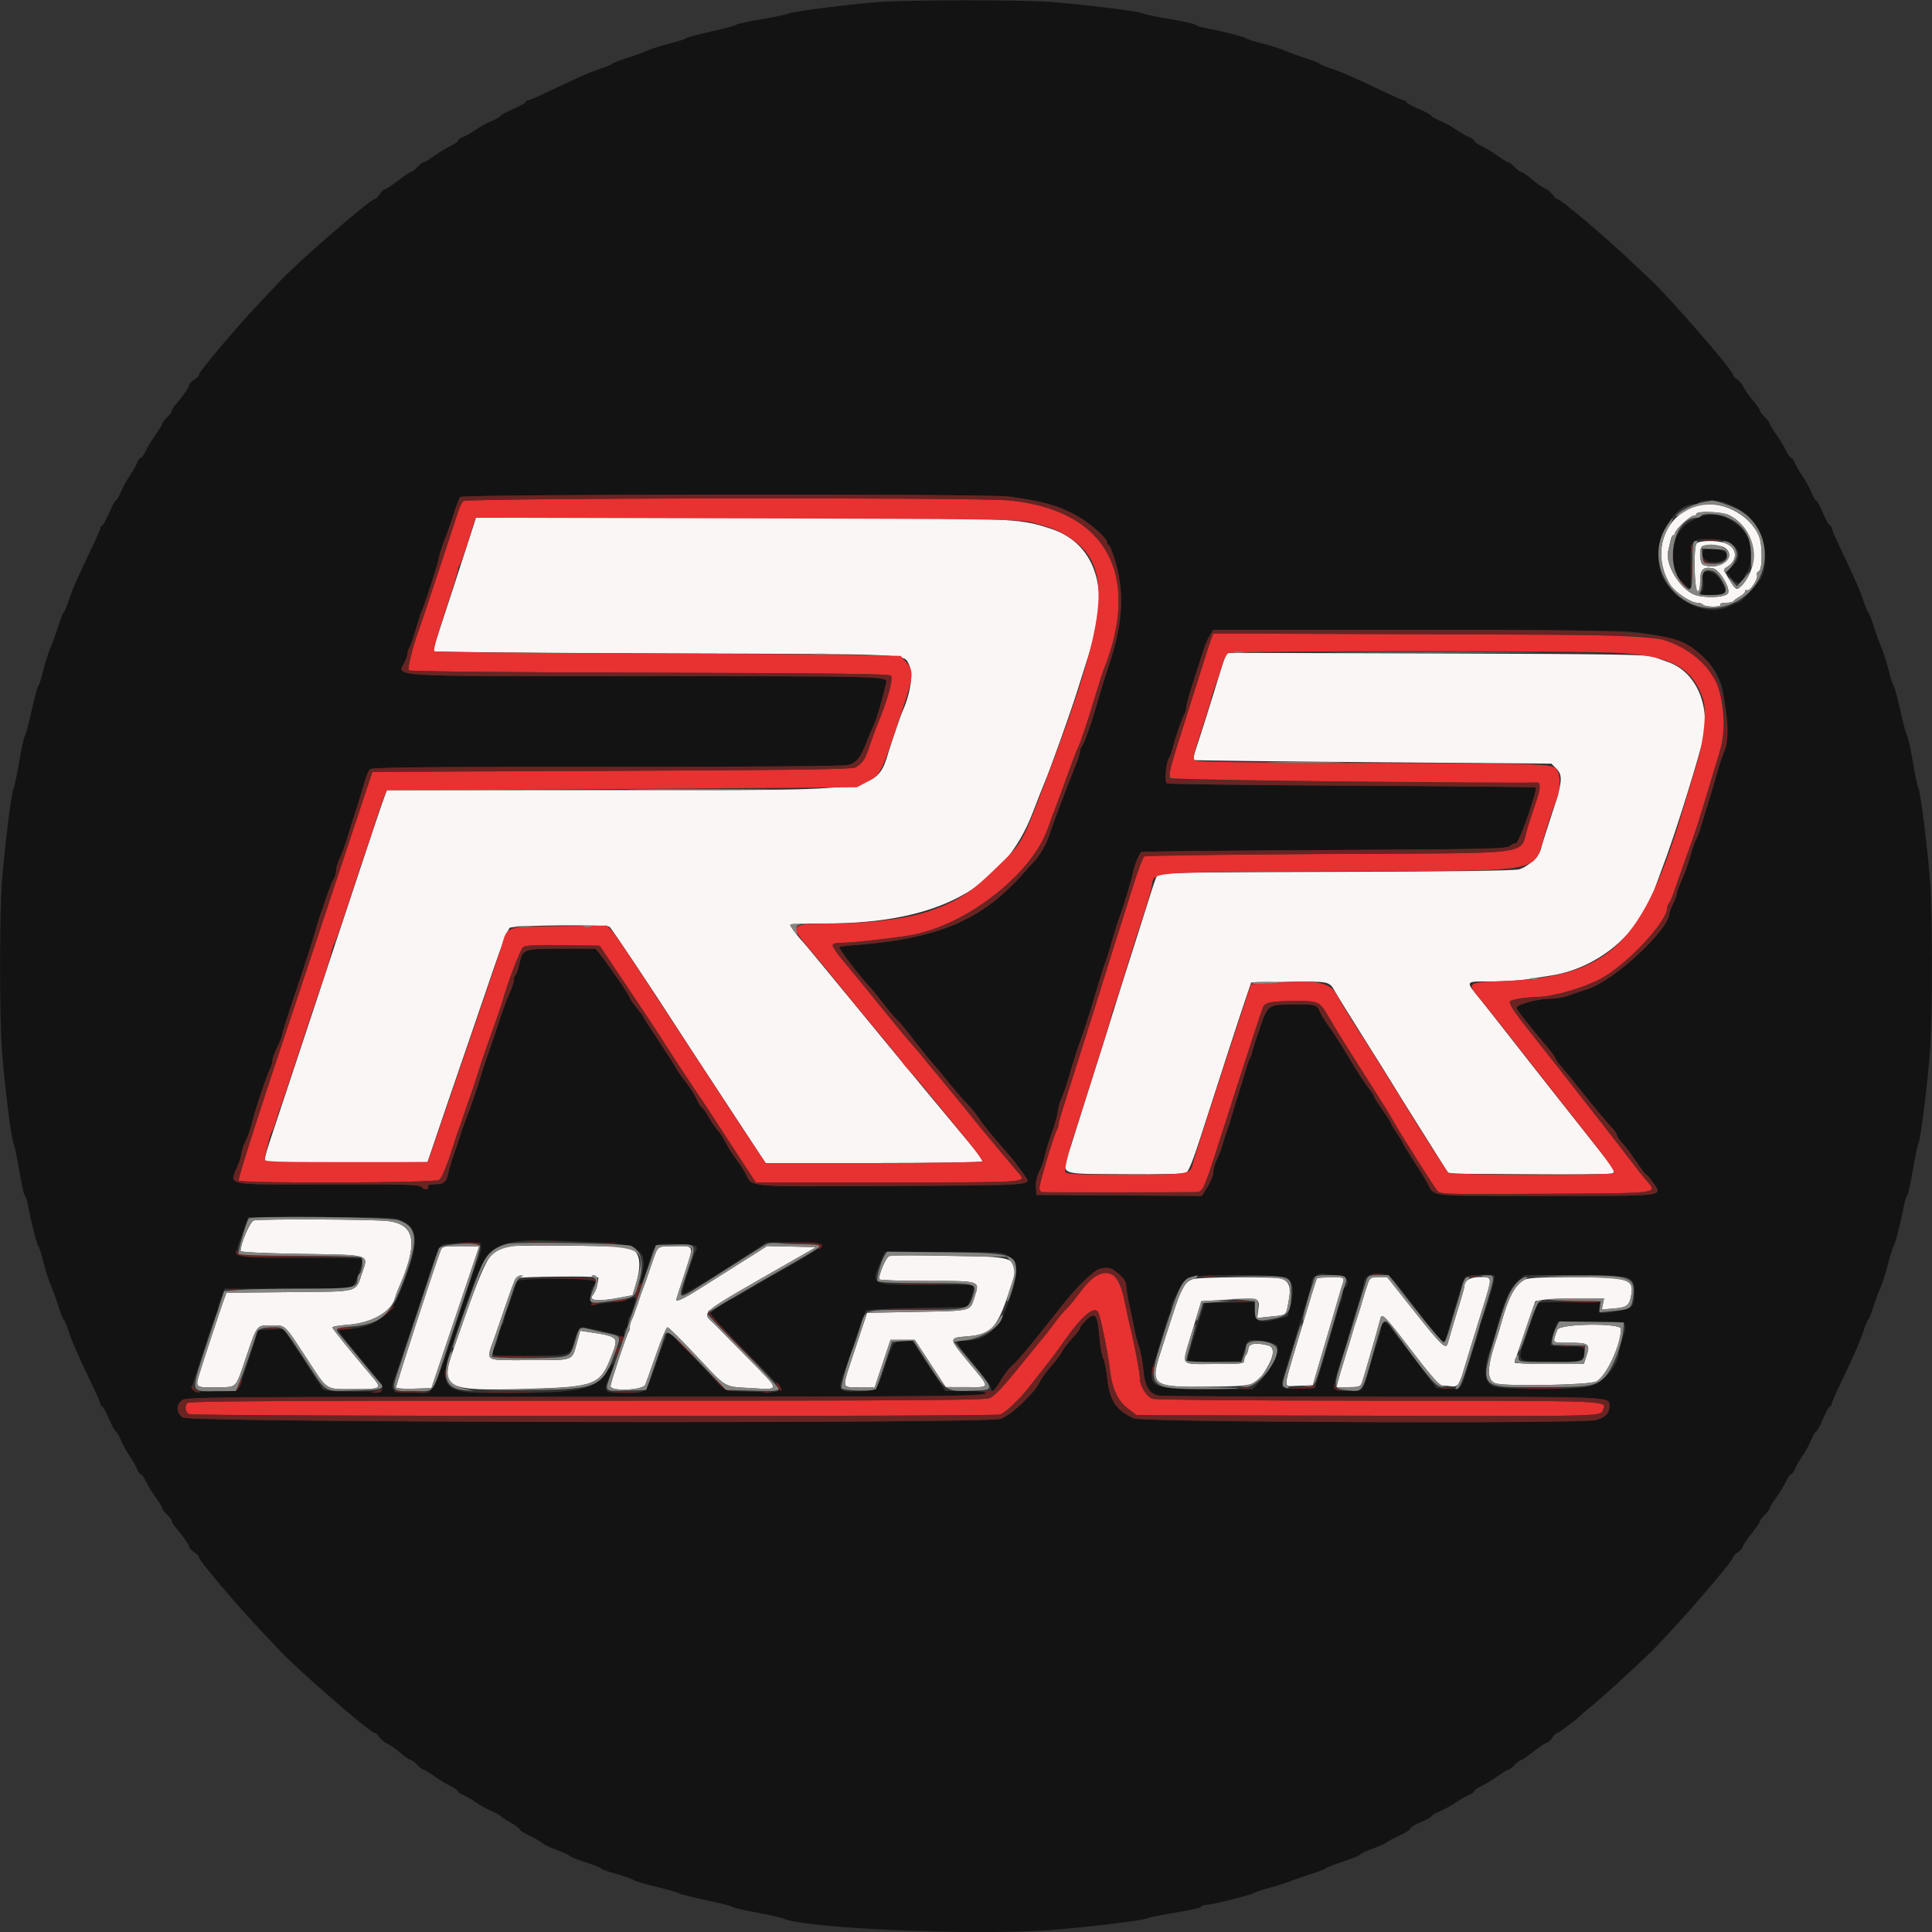 <svg id="svg" version="1.1" xmlns="http://www.w3.org/2000/svg" xmlns:xlink="http://www.w3.org/1999/xlink" width="400" height="400" viewBox="0, 0, 400,400"><rect x="0" y="0" width="400" height="400" fill="#333333" stroke="none"/><g id="svgg"><path id="path0" d="M351.094 104.777 C 344.404 106.935,341.889 114.623,345.781 121.020 C 346.702 122.534,350.054 124.800,351.372 124.800 C 351.911 124.800,352.464 124.980,352.600 125.200 C 352.736 125.420,353.657 125.600,354.647 125.600 C 355.745 125.600,356.351 125.444,356.200 125.200 C 356.053 124.963,356.518 124.800,357.343 124.800 C 358.108 124.800,358.793 124.665,358.867 124.500 C 358.940 124.335,359.540 123.890,360.200 123.510 C 360.860 123.131,361.357 122.642,361.305 122.425 C 361.252 122.207,361.432 122.111,361.705 122.212 C 362.334 122.445,364.059 119.819,363.770 119.067 C 363.651 118.757,363.813 118.404,364.128 118.283 C 364.925 117.977,364.954 112.866,364.169 110.988 C 362.194 106.261,355.845 103.246,351.094 104.777 M357.936 106.628 C 363.388 109.348,364.770 116.630,360.683 121.100 C 359.556 122.333,359.443 122.284,357.999 119.936 C 356.912 118.170,356.818 117.822,357.345 117.527 C 359.907 116.093,359.802 113.367,357.149 112.442 C 355.368 111.821,351.799 111.879,351.252 112.537 C 350.582 113.344,350.789 122.400,351.478 122.400 C 351.844 122.400,352.000 121.744,352.000 120.208 C 352.000 117.894,352.642 117.282,354.668 117.669 C 356.044 117.931,358.453 122.077,357.709 122.900 C 356.874 123.824,352.271 123.874,350.476 122.978 C 347.498 121.492,344.740 116.686,345.379 114.095 C 345.527 113.493,345.748 112.505,345.870 111.900 C 345.991 111.295,346.250 110.800,346.445 110.800 C 346.640 110.800,346.800 110.599,346.800 110.353 C 346.800 109.698,349.899 106.800,350.600 106.800 C 350.930 106.800,351.200 106.620,351.200 106.400 C 351.200 105.743,356.522 105.923,357.936 106.628 M97.997 108.900 C 97.339 111.005,90.571 131.759,90.013 133.383 C 89.790 134.034,89.740 134.692,89.903 134.846 C 90.066 134.999,111.710 135.195,138.000 135.279 C 189.520 135.446,187.027 135.331,188.196 137.592 C 189.137 139.413,188.536 143.618,186.794 147.400 C 186.591 147.840,185.616 150.621,184.628 153.581 C 181.027 164.363,185.844 163.559,124.741 163.583 L 80.081 163.600 79.044 166.500 C 78.473 168.095,73.392 183.350,67.753 200.400 C 62.115 217.450,56.817 233.436,55.982 235.925 C 54.931 239.057,54.607 240.505,54.932 240.629 C 55.190 240.728,62.852 240.762,71.959 240.705 L 88.517 240.600 89.599 237.400 C 91.576 231.551,93.924 224.689,96.784 216.400 C 98.341 211.890,100.804 204.690,102.257 200.400 C 103.711 196.110,105.182 192.375,105.527 192.100 C 106.222 191.544,125.453 191.364,126.211 191.906 C 126.585 192.173,135.326 205.268,140.218 212.888 C 141.308 214.586,145.869 221.561,150.353 228.388 L 158.506 240.800 180.830 240.800 C 193.107 240.800,203.248 240.646,203.364 240.457 C 203.481 240.269,202.367 238.666,200.888 236.896 C 195.642 230.614,187.331 220.581,182.400 214.577 C 170.210 199.735,166.598 195.365,166.110 194.865 C 165.258 193.992,163.600 191.745,163.600 191.462 C 163.600 191.318,166.862 191.200,170.848 191.200 C 194.176 191.200,207.819 183.901,213.837 168.200 C 214.849 165.560,215.910 162.860,216.196 162.200 C 217.401 159.413,221.681 147.422,223.121 142.800 C 223.978 140.050,225.282 135.910,226.020 133.600 C 229.819 121.705,226.536 112.351,217.549 109.461 C 210.499 107.195,210.648 107.200,152.487 107.200 L 98.528 107.200 97.997 108.900 M357.111 113.423 C 359.783 115.294,356.026 118.259,352.633 116.957 C 351.849 116.657,351.737 113.373,352.500 113.065 C 353.588 112.626,356.270 112.834,357.111 113.423 M253.626 136.080 C 253.421 136.586,252.874 138.260,252.412 139.800 C 251.221 143.771,248.433 152.616,247.590 155.100 C 247.198 156.255,246.995 157.271,247.138 157.357 C 247.282 157.443,264.004 157.647,284.298 157.809 L 321.195 158.105 322.198 159.107 C 323.631 160.540,323.495 161.903,321.245 168.697 C 320.170 171.944,319.168 175.130,319.018 175.779 C 318.661 177.322,316.351 179.470,314.483 179.995 C 313.515 180.267,300.325 180.445,276.485 180.506 C 244.530 180.588,239.924 180.675,239.594 181.200 C 239.387 181.530,238.745 183.330,238.167 185.200 C 237.590 187.070,236.250 191.300,235.189 194.600 C 233.003 201.405,231.086 207.480,229.194 213.600 C 228.479 215.910,227.398 219.330,226.790 221.200 C 226.183 223.070,225.099 226.490,224.382 228.800 C 223.665 231.110,222.461 234.930,221.708 237.290 C 219.694 243.595,218.533 242.982,232.721 243.106 C 240.182 243.171,245.115 243.059,245.572 242.815 C 246.084 242.541,247.026 240.209,248.606 235.309 C 253.010 221.644,256.488 210.970,257.764 207.200 L 259.049 203.400 266.425 203.286 C 275.273 203.150,275.191 203.134,276.399 205.287 C 276.927 206.229,279.687 210.690,282.531 215.200 C 285.375 219.710,288.017 223.940,288.402 224.600 C 288.786 225.260,291.535 229.670,294.511 234.400 L 299.922 243.000 316.261 243.111 C 325.248 243.172,333.021 243.120,333.535 242.995 C 334.705 242.710,334.628 242.581,329.242 235.800 C 327.145 233.160,324.086 229.290,322.445 227.200 C 320.803 225.110,318.534 222.230,317.404 220.800 C 316.273 219.370,313.829 216.252,311.974 213.870 C 310.118 211.489,307.565 208.254,306.300 206.681 C 303.352 203.017,303.229 203.200,308.654 203.200 C 311.214 203.200,314.454 203.020,315.854 202.800 C 317.254 202.580,319.615 202.211,321.100 201.981 C 330.668 200.495,339.154 193.548,342.382 184.560 C 343.085 182.602,343.938 180.280,344.277 179.400 C 346.338 174.047,350.494 160.994,352.397 153.892 C 354.375 146.511,351.310 139.150,345.400 137.089 C 344.520 136.782,343.170 136.283,342.400 135.979 C 341.248 135.526,333.285 135.404,297.500 135.294 L 254.001 135.161 253.626 136.080 M52.567 252.674 C 51.820 252.821,49.800 257.439,49.800 259.000 C 49.800 259.254,54.386 259.473,62.357 259.600 C 76.922 259.832,76.295 259.641,75.002 263.446 C 73.555 267.703,74.745 267.383,59.882 267.520 L 46.893 267.641 46.272 269.320 C 45.641 271.027,42.140 281.635,41.211 284.654 C 40.419 287.230,40.551 287.324,44.811 287.231 C 49.227 287.134,48.652 287.729,51.013 280.809 C 53.271 274.193,53.103 274.400,56.219 274.400 C 59.158 274.400,58.779 274.044,63.468 281.200 C 67.989 288.100,67.224 287.600,73.270 287.600 C 79.065 287.600,79.165 287.531,77.023 285.000 C 72.339 279.465,68.800 275.085,68.800 274.822 C 68.800 274.655,70.306 274.402,72.147 274.261 C 77.012 273.887,80.976 271.616,81.786 268.738 C 81.931 268.222,82.209 267.440,82.404 267.000 C 86.641 257.408,86.089 253.552,80.372 252.810 C 77.539 252.443,54.314 252.328,52.567 252.674 M105.717 257.983 C 101.252 258.489,100.962 259.017,93.753 279.738 C 91.074 287.439,92.233 288.037,108.903 287.559 C 123.315 287.145,124.217 286.803,126.543 280.874 C 128.165 276.741,128.161 276.737,121.764 275.767 L 120.128 275.518 119.421 278.059 C 118.372 281.827,119.006 281.600,109.551 281.600 C 99.870 281.600,100.567 282.070,102.429 276.800 C 103.089 274.930,104.268 271.510,105.048 269.200 C 105.828 266.890,106.607 264.853,106.779 264.674 C 107.138 264.300,123.464 264.130,123.831 264.497 C 124.091 264.757,123.248 267.548,122.718 268.180 C 121.756 269.329,123.909 269.511,128.381 268.658 L 130.962 268.166 131.676 265.783 C 133.014 261.313,132.413 258.746,129.910 258.234 C 128.449 257.936,108.003 257.723,105.717 257.983 M91.157 259.100 C 89.903 262.359,82.000 286.664,82.000 287.261 C 82.000 287.468,83.607 287.579,85.658 287.515 L 89.316 287.400 94.244 272.800 C 96.954 264.770,99.178 258.155,99.186 258.100 C 99.194 258.045,97.486 258.000,95.390 258.000 C 91.603 258.000,91.578 258.007,91.157 259.100 M136.030 258.744 C 135.811 259.153,135.167 260.908,134.599 262.644 C 134.031 264.380,133.406 266.160,133.209 266.600 C 133.013 267.040,132.472 268.570,132.007 270.000 C 131.543 271.430,130.991 272.913,130.781 273.295 C 130.571 273.677,130.400 274.322,130.400 274.728 C 130.400 275.134,130.296 275.571,130.169 275.697 C 129.821 276.046,126.400 286.300,126.400 286.995 C 126.400 288.124,133.113 287.849,133.594 286.700 C 133.801 286.205,134.828 283.325,135.876 280.300 C 136.925 277.275,137.970 274.800,138.200 274.800 C 138.429 274.800,141.028 277.365,143.974 280.500 C 150.658 287.612,149.717 287.049,155.500 287.395 C 161.587 287.759,161.593 288.027,155.376 281.707 C 152.612 278.898,149.333 275.565,148.089 274.301 C 145.216 271.381,143.424 272.840,165.189 260.371 L 168.979 258.200 163.901 258.088 L 158.823 257.976 156.712 259.325 C 155.550 260.067,153.160 261.575,151.400 262.676 C 149.640 263.778,146.598 265.696,144.640 266.939 C 141.652 268.838,140.000 269.604,140.000 269.094 C 140.000 269.035,140.720 266.788,141.600 264.098 C 143.739 257.563,143.867 258.000,139.814 258.000 C 136.923 258.000,136.370 258.109,136.030 258.744 M184.045 260.060 C 183.456 260.279,182.000 263.686,182.000 264.846 C 182.000 265.042,186.360 265.200,191.751 265.200 C 203.118 265.200,202.879 265.122,201.788 268.486 C 200.797 271.538,201.397 271.380,189.941 271.600 L 179.521 271.800 177.035 279.308 C 174.171 287.959,174.076 287.200,178.019 287.200 L 181.104 287.200 182.736 282.300 L 184.369 277.400 186.883 277.400 L 189.398 277.400 192.599 282.291 L 195.800 287.181 200.114 287.191 C 205.202 287.202,205.176 287.636,200.427 281.910 C 196.392 277.046,196.389 276.977,200.224 276.687 C 205.507 276.287,206.552 275.028,209.611 265.372 C 211.034 260.879,210.030 260.223,201.536 260.098 C 197.721 260.041,192.382 259.951,189.672 259.898 C 186.961 259.844,184.429 259.917,184.045 260.060 M246.831 264.867 C 245.280 265.441,244.512 266.833,242.787 272.200 C 241.867 275.060,240.792 278.390,240.398 279.600 C 238.004 286.950,238.387 287.235,250.471 287.095 C 259.863 286.987,259.989 286.948,262.114 283.533 C 263.823 280.784,263.999 278.915,262.581 278.560 C 260.003 277.912,258.609 278.129,258.466 279.200 C 258.393 279.750,258.168 280.371,257.966 280.580 C 257.765 280.789,257.600 281.284,257.600 281.680 C 257.600 282.342,257.104 282.400,251.400 282.400 C 244.056 282.400,244.548 283.199,246.964 275.200 L 248.717 269.400 254.411 269.061 C 260.796 268.681,260.845 268.699,260.497 271.289 L 260.284 272.876 263.042 272.589 C 266.503 272.228,266.222 272.464,266.791 269.448 C 267.321 266.639,267.041 265.571,265.568 264.783 C 264.609 264.270,248.246 264.343,246.831 264.867 M272.653 264.715 C 272.470 265.011,271.453 268.301,268.793 277.200 C 265.628 287.789,265.692 287.042,267.962 286.950 C 268.643 286.923,269.785 286.877,270.500 286.850 L 271.800 286.800 273.523 280.900 C 274.471 277.655,275.597 273.830,276.026 272.400 C 276.456 270.970,277.004 269.080,277.245 268.200 C 277.486 267.320,277.833 266.213,278.015 265.740 C 278.197 265.267,278.239 264.772,278.107 264.640 C 277.749 264.283,272.878 264.350,272.653 264.715 M283.276 265.500 C 283.044 266.105,282.464 267.950,281.987 269.600 C 281.509 271.250,280.978 272.960,280.805 273.400 C 280.632 273.840,280.293 274.920,280.050 275.800 C 279.808 276.680,279.076 279.110,278.423 281.200 C 277.771 283.290,277.120 285.495,276.976 286.100 L 276.713 287.200 279.165 287.200 C 281.338 287.200,281.657 287.098,281.964 286.300 C 282.230 285.612,284.475 277.843,285.837 272.900 C 286.132 271.828,286.906 272.641,292.222 279.600 C 296.115 284.697,297.967 286.813,298.561 286.846 C 299.022 286.871,299.883 286.949,300.473 287.020 C 301.811 287.180,302.114 286.794,303.001 283.800 C 303.699 281.441,304.536 278.715,307.348 269.632 C 308.978 264.368,308.984 264.400,306.405 264.400 C 304.458 264.400,303.200 265.092,303.200 266.163 C 303.200 266.440,302.865 267.733,302.455 269.034 C 301.765 271.227,300.201 276.449,299.734 278.123 C 299.357 279.471,298.458 278.610,292.818 271.500 L 287.186 264.400 285.441 264.400 C 283.907 264.400,283.646 264.533,283.276 265.500 M315.600 264.978 C 313.641 266.049,312.273 268.619,310.800 274.000 C 310.529 274.990,310.153 276.250,309.965 276.800 C 307.838 283.021,307.730 285.626,309.569 286.387 C 311.256 287.086,328.964 286.778,330.486 286.023 C 332.525 285.012,335.600 278.457,335.600 275.121 C 335.600 273.863,322.917 274.036,322.444 275.300 C 321.363 278.188,321.193 278.000,324.893 278.000 C 328.943 278.000,329.274 278.241,328.492 280.619 L 327.905 282.400 320.753 282.400 C 316.819 282.400,313.600 282.265,313.600 282.100 C 313.601 281.935,314.561 279.011,315.735 275.601 L 317.869 269.402 319.435 269.124 C 320.296 268.971,323.498 268.836,326.550 268.823 L 332.100 268.800 331.868 269.960 L 331.636 271.121 334.118 270.915 C 336.926 270.681,337.385 270.305,337.766 267.922 C 338.266 264.797,336.852 264.395,325.440 264.416 C 318.748 264.428,316.357 264.565,315.600 264.978 " stroke="none" fill="#f9f6f5" fill-rule="evenodd"></path><path id="path1" d="M95.910 103.747 C 95.609 104.048,95.116 105.083,94.815 106.047 C 93.995 108.668,87.213 129.110,86.828 130.123 C 85.592 133.370,84.297 138.457,84.624 138.783 C 84.853 139.012,104.325 139.206,134.480 139.279 C 172.360 139.372,184.073 139.513,184.441 139.881 C 185.020 140.460,183.742 145.079,181.586 150.200 C 181.215 151.080,180.511 153.018,180.021 154.506 C 179.112 157.268,178.603 158.027,177.069 158.900 C 176.397 159.282,164.963 159.441,126.652 159.597 L 77.104 159.800 71.452 176.808 C 68.343 186.163,65.510 194.713,65.156 195.808 C 64.801 196.904,63.335 201.310,61.898 205.600 C 53.969 229.265,49.203 244.082,49.412 244.419 C 49.794 245.038,90.082 244.922,90.922 244.300 C 91.523 243.855,92.683 240.958,94.166 236.200 C 94.440 235.320,94.776 234.330,94.913 234.000 C 95.049 233.670,95.520 232.320,95.959 231.000 C 96.398 229.680,97.056 227.790,97.421 226.800 C 97.786 225.810,98.498 223.650,99.003 222.000 C 99.508 220.350,100.766 216.660,101.799 213.800 C 102.831 210.940,103.821 208.060,103.999 207.400 C 104.976 203.763,107.732 196.529,108.307 196.092 C 108.806 195.713,110.904 195.611,116.565 195.692 L 124.154 195.800 128.777 202.687 C 134.044 210.533,137.055 215.099,138.171 216.933 C 138.832 218.019,144.209 226.147,146.287 229.200 C 146.662 229.750,147.953 231.730,149.157 233.600 C 150.361 235.470,152.499 238.755,153.909 240.900 L 156.471 244.800 184.036 244.800 C 214.098 244.800,212.649 244.923,210.612 242.550 C 210.069 241.918,208.854 240.478,207.912 239.350 C 206.971 238.223,205.466 236.423,204.568 235.350 C 203.670 234.278,201.704 231.870,200.199 230.000 C 198.693 228.130,196.188 225.075,194.631 223.210 C 193.074 221.346,191.530 219.469,191.200 219.039 C 190.870 218.609,189.873 217.435,188.985 216.429 C 188.097 215.423,186.297 213.276,184.985 211.658 C 178.726 203.938,176.438 201.143,174.500 198.847 C 173.345 197.478,172.400 196.098,172.400 195.779 C 172.400 195.348,172.937 195.198,174.500 195.192 C 176.654 195.184,184.433 194.317,188.458 193.637 C 199.847 191.712,213.573 181.081,216.907 171.600 C 217.256 170.610,218.021 168.540,218.608 167.000 C 219.195 165.460,220.358 162.292,221.191 159.961 C 222.025 157.630,222.888 155.380,223.110 154.961 C 223.636 153.970,225.216 149.273,226.797 144.000 C 227.490 141.690,228.216 139.404,228.411 138.919 C 236.451 118.940,229.060 105.561,208.899 103.600 C 202.186 102.947,96.573 103.085,95.910 103.747 M213.400 108.105 C 217.848 109.292,218.626 109.587,220.875 110.942 C 230.491 116.732,229.766 126.724,217.361 159.400 C 211.292 175.386,212.018 174.073,206.012 179.923 C 200.857 184.944,198.128 186.678,192.200 188.700 C 187.756 190.215,180.038 191.191,172.400 191.202 C 163.622 191.215,163.342 191.463,167.103 195.890 C 169.415 198.611,173.335 203.379,175.199 205.736 C 176.151 206.940,180.632 212.352,184.158 216.558 C 185.061 217.634,186.188 219.074,186.662 219.758 C 187.136 220.441,187.856 221.295,188.262 221.655 C 188.668 222.016,190.738 224.446,192.862 227.055 C 194.987 229.665,198.265 233.672,200.149 235.960 C 202.032 238.248,203.479 240.273,203.363 240.460 C 203.247 240.647,193.115 240.800,180.847 240.800 L 158.541 240.800 156.722 238.100 C 154.704 235.105,146.986 223.349,138.799 210.800 C 129.875 197.122,127.555 193.669,126.586 192.623 L 125.659 191.622 115.775 191.753 C 104.482 191.902,105.072 191.702,103.869 195.791 C 103.543 196.896,101.449 203.110,99.215 209.600 C 96.980 216.090,94.260 224.010,93.169 227.200 C 92.078 230.390,90.592 234.710,89.866 236.800 L 88.547 240.600 71.573 240.600 C 56.681 240.600,54.620 240.526,54.762 240.000 C 54.851 239.670,55.150 238.357,55.428 237.082 C 55.705 235.807,56.096 234.547,56.296 234.282 C 56.496 234.017,56.880 232.990,57.148 232.000 C 57.417 231.010,57.800 229.840,58.000 229.400 C 58.200 228.960,60.010 223.560,62.023 217.400 C 64.036 211.240,65.826 205.840,66.001 205.400 C 66.737 203.553,68.344 198.497,68.608 197.200 C 68.764 196.430,69.032 195.620,69.203 195.400 C 69.374 195.180,70.455 192.120,71.605 188.600 C 74.875 178.596,75.655 176.260,76.014 175.400 C 76.198 174.960,76.906 172.800,77.587 170.600 C 78.269 168.400,79.118 165.925,79.474 165.100 L 80.121 163.600 95.961 163.552 C 104.672 163.525,126.560 163.390,144.600 163.252 L 177.400 163.000 179.438 161.925 C 182.413 160.355,182.281 160.625,187.004 146.400 C 189.142 139.960,189.215 138.878,187.634 137.106 L 186.468 135.800 176.334 135.589 C 170.760 135.473,149.100 135.329,128.200 135.268 C 107.300 135.207,90.052 135.010,89.871 134.830 C 89.690 134.649,90.725 130.938,92.171 126.582 C 93.617 122.227,94.800 118.370,94.800 118.012 C 94.800 117.653,94.962 117.189,95.160 116.980 C 95.357 116.771,96.182 114.480,96.992 111.889 L 98.464 107.179 154.732 107.321 C 204.770 107.448,211.266 107.535,213.400 108.105 M250.796 132.211 C 250.575 132.792,250.134 134.107,249.816 135.133 C 249.498 136.160,247.952 141.050,246.381 146.000 C 242.002 159.795,241.860 160.326,242.337 161.099 C 242.574 161.482,310.760 162.308,318.300 162.019 C 318.961 161.994,318.934 163.393,318.234 165.387 C 317.922 166.274,317.067 168.869,316.334 171.154 C 314.377 177.246,319.327 176.567,275.218 176.800 C 254.418 176.910,237.179 177.143,236.909 177.318 C 236.638 177.493,235.588 180.283,234.574 183.518 C 233.561 186.753,232.409 190.390,232.015 191.600 C 231.621 192.810,231.018 194.700,230.676 195.800 C 227.117 207.243,225.998 210.812,223.965 217.200 C 219.485 231.273,219.200 232.202,219.200 232.705 C 219.200 232.983,219.026 233.523,218.812 233.905 C 218.198 235.005,215.200 244.999,215.200 245.945 C 215.200 246.478,215.464 246.815,215.900 246.839 C 216.686 246.883,245.485 246.874,247.481 246.829 C 249.094 246.793,249.090 246.800,252.807 235.200 C 258.889 216.215,261.253 208.979,261.559 208.409 C 262.034 207.524,263.366 207.284,268.056 207.240 C 272.728 207.196,273.255 207.404,274.675 209.845 C 276.057 212.218,277.750 215.010,279.015 217.000 C 279.715 218.100,281.422 220.800,282.810 223.000 C 284.198 225.200,285.908 227.900,286.609 229.000 C 287.310 230.100,288.135 231.479,288.442 232.065 C 289.309 233.719,296.871 245.709,297.574 246.544 C 298.172 247.256,299.128 247.284,319.000 247.170 C 344.737 247.024,343.250 247.230,340.677 244.172 C 339.950 243.307,338.331 241.250,337.081 239.600 C 335.831 237.950,333.813 235.340,332.597 233.800 C 331.382 232.260,329.411 229.740,328.218 228.200 C 325.973 225.303,321.639 219.783,318.692 216.068 C 311.547 207.062,311.661 207.313,314.484 206.767 C 315.428 206.584,317.125 206.427,318.256 206.417 C 321.392 206.391,327.812 204.556,331.346 202.676 C 336.785 199.782,345.200 190.814,345.200 187.910 C 345.200 187.608,345.365 187.189,345.566 186.980 C 345.767 186.771,346.294 185.520,346.737 184.200 C 347.180 182.880,348.289 179.730,349.202 177.200 C 351.193 171.682,351.425 170.971,353.583 163.800 C 354.509 160.720,355.612 157.071,356.034 155.692 C 357.961 149.385,356.342 140.356,352.702 137.102 C 346.133 131.230,348.687 131.491,296.098 131.310 L 251.197 131.156 250.796 132.211 M335.738 135.202 C 346.246 135.967,350.302 138.230,352.561 144.584 C 353.390 146.916,352.837 153.086,351.373 157.855 C 350.571 160.465,349.414 164.310,348.801 166.400 C 340.248 195.553,333.410 202.206,311.050 203.133 C 303.391 203.450,303.486 203.335,307.225 207.781 C 308.305 209.067,313.759 215.987,317.800 221.200 C 319.120 222.903,322.090 226.677,324.400 229.587 C 332.610 239.928,334.479 242.481,334.114 242.846 C 333.509 243.451,300.370 243.349,299.828 242.740 C 299.564 242.443,298.443 240.760,297.337 239.000 C 296.231 237.240,294.983 235.278,294.563 234.640 C 294.144 234.001,293.502 232.990,293.138 232.392 C 291.785 230.173,285.071 219.351,284.209 218.000 C 283.717 217.230,282.074 214.656,280.557 212.280 C 279.041 209.904,277.415 207.197,276.945 206.266 C 275.468 203.341,272.931 202.821,263.400 203.491 L 259.000 203.800 255.759 213.600 C 251.258 227.211,247.273 239.589,246.966 240.909 C 246.446 243.149,246.131 243.200,232.898 243.200 C 222.311 243.200,220.745 243.121,220.537 242.579 C 220.328 242.036,221.518 237.337,222.759 233.800 C 222.991 233.140,224.282 229.090,225.628 224.800 C 226.974 220.510,228.346 216.190,228.677 215.200 C 229.007 214.210,229.532 212.410,229.844 211.200 C 230.155 209.990,230.564 208.640,230.751 208.200 C 231.069 207.456,232.382 203.305,234.421 196.600 C 234.889 195.060,235.879 192.000,236.620 189.800 C 237.362 187.600,238.168 184.867,238.412 183.726 C 239.136 180.336,235.768 180.623,277.361 180.400 C 322.106 180.160,317.141 181.180,320.170 171.600 C 320.970 169.070,321.800 166.640,322.015 166.200 C 323.090 163.997,323.214 160.474,322.259 159.258 C 321.366 158.122,319.122 158.046,284.039 157.969 C 258.328 157.912,247.833 157.762,247.411 157.445 C 246.901 157.062,247.095 156.169,248.808 151.000 C 249.902 147.700,250.798 144.799,250.799 144.553 C 250.799 144.308,251.138 143.228,251.552 142.153 C 251.965 141.079,252.603 139.170,252.969 137.910 C 253.335 136.651,253.942 135.446,254.317 135.232 C 255.251 134.702,328.488 134.675,335.738 135.202 M226.562 264.407 C 225.881 264.843,224.484 266.344,223.458 267.742 C 222.432 269.140,221.210 270.625,220.743 271.042 C 220.275 271.459,219.165 272.790,218.275 274.000 C 217.384 275.210,216.337 276.560,215.947 277.000 C 215.557 277.440,213.226 280.294,210.765 283.343 C 207.698 287.144,205.873 289.061,204.958 289.443 C 203.831 289.914,190.807 290.000,121.339 289.994 C 55.397 289.989,38.991 290.088,38.734 290.494 C 38.180 291.366,38.370 292.356,39.174 292.786 C 40.033 293.246,205.541 293.319,207.063 292.860 C 208.096 292.549,211.286 289.525,213.114 287.126 C 213.837 286.176,215.292 284.320,216.347 283.000 C 217.403 281.680,218.701 279.963,219.233 279.185 C 223.449 273.015,226.172 270.412,227.266 271.506 C 227.725 271.965,229.361 279.746,229.767 283.400 C 230.215 287.439,231.377 289.999,233.491 291.600 L 235.339 293.000 282.569 293.111 C 333.364 293.231,331.250 293.286,331.909 291.840 C 332.761 289.970,333.821 290.013,285.459 289.993 C 257.714 289.982,239.194 289.826,238.593 289.597 C 237.334 289.119,236.003 286.961,236.004 285.400 C 236.004 284.260,234.829 278.039,233.963 274.600 C 233.742 273.720,233.293 271.650,232.966 270.000 C 231.745 263.841,229.926 262.251,226.562 264.407 " stroke="none" fill="#e83131" fill-rule="evenodd"></path><path id="path2" d="M181.600 0.442 C 175.406 0.928,164.014 2.393,163.257 2.800 C 162.896 2.994,160.356 3.530,157.614 3.991 C 154.872 4.453,152.532 4.964,152.414 5.128 C 152.296 5.291,149.956 5.922,147.213 6.530 C 144.470 7.137,142.130 7.767,142.013 7.929 C 141.896 8.091,140.450 8.556,138.800 8.963 C 137.150 9.370,134.990 10.055,134.000 10.485 C 133.010 10.915,131.030 11.632,129.600 12.078 C 128.170 12.525,126.910 13.023,126.800 13.186 C 126.690 13.349,125.610 13.804,124.400 14.197 C 122.222 14.905,119.250 16.212,112.939 19.237 C 111.146 20.097,109.481 20.800,109.239 20.800 C 108.998 20.800,108.800 20.953,108.800 21.140 C 108.800 21.327,107.630 21.977,106.200 22.585 C 104.770 23.193,103.600 23.830,103.600 24.002 C 103.600 24.173,102.855 24.611,101.945 24.976 C 101.034 25.340,99.518 26.169,98.575 26.817 C 97.632 27.466,96.397 28.173,95.830 28.388 C 95.264 28.604,94.800 28.944,94.800 29.145 C 94.800 29.345,94.125 29.824,93.300 30.209 C 92.475 30.594,90.966 31.514,89.946 32.254 C 88.927 32.994,87.923 33.600,87.716 33.600 C 87.509 33.600,86.917 34.050,86.400 34.600 C 85.883 35.150,85.298 35.600,85.100 35.600 C 84.902 35.600,83.687 36.410,82.400 37.400 C 81.113 38.390,79.888 39.200,79.676 39.200 C 79.465 39.200,78.997 39.650,78.637 40.200 C 78.276 40.750,77.803 41.200,77.585 41.200 C 76.674 41.200,61.126 54.728,57.646 58.548 C 57.071 59.180,55.716 60.620,54.636 61.748 C 49.424 67.192,41.200 76.885,41.200 77.585 C 41.200 77.803,40.750 78.276,40.200 78.637 C 39.650 78.997,39.200 79.459,39.200 79.662 C 39.200 80.091,37.804 82.118,36.500 83.581 C 36.005 84.137,35.600 84.787,35.600 85.026 C 35.600 85.265,35.150 85.883,34.600 86.400 C 34.050 86.917,33.600 87.509,33.600 87.716 C 33.600 87.923,32.994 88.927,32.254 89.946 C 31.514 90.966,30.594 92.475,30.209 93.300 C 29.824 94.125,29.345 94.800,29.145 94.800 C 28.944 94.800,28.604 95.264,28.388 95.830 C 28.173 96.397,27.466 97.632,26.817 98.575 C 26.169 99.518,25.340 101.034,24.976 101.945 C 24.611 102.855,24.173 103.600,24.002 103.600 C 23.830 103.600,23.193 104.770,22.585 106.200 C 21.977 107.630,21.327 108.800,21.140 108.800 C 20.953 108.800,20.800 108.998,20.800 109.239 C 20.800 109.481,20.097 111.146,19.237 112.939 C 16.212 119.250,14.905 122.222,14.197 124.400 C 13.804 125.610,13.349 126.690,13.186 126.800 C 13.023 126.910,12.525 128.170,12.078 129.600 C 11.632 131.030,10.915 133.010,10.485 134.000 C 10.055 134.990,9.370 137.150,8.963 138.800 C 8.556 140.450,8.091 141.896,7.929 142.013 C 7.767 142.130,7.137 144.470,6.530 147.213 C 5.922 149.956,5.291 152.296,5.128 152.414 C 4.964 152.532,4.453 154.872,3.991 157.614 C 3.530 160.356,2.995 162.894,2.803 163.253 C 2.358 164.081,0.952 175.334,0.412 182.380 C -0.119 189.319,-0.119 210.681,0.412 217.620 C 0.952 224.666,2.358 235.919,2.803 236.747 C 2.995 237.106,3.530 239.644,3.991 242.386 C 4.453 245.128,4.977 247.468,5.157 247.586 C 5.337 247.704,5.612 248.520,5.767 249.400 C 6.293 252.370,7.667 257.794,7.946 257.998 C 8.099 258.109,8.556 259.550,8.963 261.200 C 9.370 262.850,10.055 265.010,10.485 266.000 C 10.915 266.990,11.632 268.970,12.078 270.400 C 12.525 271.830,13.023 273.090,13.186 273.200 C 13.349 273.310,13.804 274.390,14.197 275.600 C 14.905 277.778,16.212 280.750,19.237 287.061 C 20.097 288.854,20.800 290.519,20.800 290.761 C 20.800 291.002,20.953 291.200,21.140 291.200 C 21.327 291.200,21.977 292.370,22.585 293.800 C 23.193 295.230,23.830 296.400,24.002 296.400 C 24.173 296.400,24.611 297.145,24.976 298.055 C 25.340 298.966,26.169 300.482,26.817 301.425 C 27.466 302.368,28.173 303.603,28.388 304.170 C 28.604 304.736,28.944 305.200,29.145 305.200 C 29.345 305.200,29.824 305.875,30.209 306.700 C 30.594 307.525,31.514 309.034,32.254 310.054 C 32.994 311.073,33.600 312.077,33.600 312.284 C 33.600 312.491,34.050 313.083,34.600 313.600 C 35.150 314.117,35.600 314.735,35.600 314.974 C 35.600 315.213,36.005 315.863,36.500 316.419 C 37.804 317.882,39.200 319.909,39.200 320.338 C 39.200 320.541,39.650 321.003,40.200 321.363 C 40.750 321.724,41.200 322.197,41.200 322.415 C 41.200 323.115,49.424 332.808,54.636 338.252 C 55.716 339.380,57.071 340.820,57.646 341.452 C 61.141 345.288,76.675 358.800,77.591 358.800 C 77.812 358.800,78.220 359.170,78.497 359.623 C 78.773 360.075,79.542 360.706,80.205 361.023 C 80.868 361.341,82.128 362.227,83.005 362.993 C 83.882 363.758,84.794 364.388,85.030 364.392 C 85.267 364.397,85.883 364.850,86.400 365.400 C 86.917 365.950,87.509 366.400,87.716 366.400 C 87.923 366.400,88.927 367.006,89.946 367.746 C 90.966 368.486,92.475 369.406,93.300 369.791 C 94.125 370.176,94.800 370.655,94.800 370.855 C 94.800 371.056,95.264 371.396,95.830 371.612 C 96.397 371.827,97.616 372.523,98.539 373.158 C 99.463 373.793,100.928 374.610,101.795 374.972 C 102.662 375.335,103.468 375.768,103.586 375.935 C 103.704 376.102,104.655 376.732,105.700 377.336 C 106.745 377.940,107.600 378.586,107.600 378.773 C 107.600 378.959,108.454 379.513,109.498 380.004 C 110.542 380.495,111.812 381.224,112.321 381.624 C 112.829 382.024,114.176 382.660,115.314 383.038 C 116.451 383.416,117.589 383.931,117.841 384.184 C 118.094 384.437,119.673 385.079,121.350 385.611 C 123.028 386.142,124.400 386.693,124.400 386.833 C 124.400 386.974,125.885 387.507,127.700 388.018 C 129.515 388.529,131.097 389.088,131.216 389.261 C 131.335 389.434,133.405 390.049,135.816 390.628 C 138.227 391.207,140.380 391.822,140.600 391.996 C 140.820 392.170,143.340 392.806,146.200 393.410 C 149.060 394.013,151.490 394.634,151.600 394.790 C 151.710 394.945,153.960 395.476,156.600 395.969 C 159.240 396.463,161.760 397.030,162.200 397.229 C 166.741 399.286,202.059 400.787,217.620 399.584 C 225.178 399.000,236.447 397.643,237.400 397.201 C 237.840 396.998,240.540 396.448,243.400 395.980 C 246.260 395.512,248.660 394.965,248.733 394.765 C 248.807 394.564,249.216 394.400,249.642 394.400 C 250.706 394.400,258.905 392.381,259.400 391.997 C 259.620 391.826,261.240 391.289,263.000 390.804 C 264.760 390.318,266.740 389.685,267.400 389.397 C 268.060 389.108,269.860 388.479,271.400 387.999 C 272.939 387.518,274.289 387.002,274.400 386.852 C 274.510 386.702,276.175 386.051,278.100 385.407 C 280.025 384.762,281.600 384.114,281.600 383.966 C 281.600 383.818,282.725 383.287,284.100 382.785 C 285.475 382.283,286.870 381.654,287.200 381.387 C 287.530 381.120,288.745 380.475,289.900 379.953 C 291.055 379.432,292.000 378.812,292.000 378.576 C 292.000 378.340,292.990 377.737,294.200 377.235 C 295.410 376.734,296.400 376.180,296.400 376.005 C 296.400 375.830,297.145 375.389,298.055 375.024 C 298.966 374.660,300.482 373.831,301.425 373.183 C 302.368 372.534,303.603 371.827,304.170 371.612 C 304.736 371.396,305.200 371.056,305.200 370.855 C 305.200 370.655,305.875 370.176,306.700 369.791 C 307.525 369.406,309.034 368.486,310.054 367.746 C 311.073 367.006,312.077 366.400,312.284 366.400 C 312.491 366.400,313.083 365.950,313.600 365.400 C 314.117 364.850,314.703 364.400,314.904 364.400 C 315.104 364.400,316.299 363.590,317.559 362.600 C 318.819 361.610,320.043 360.800,320.279 360.800 C 320.515 360.800,321.003 360.350,321.363 359.800 C 321.724 359.250,322.197 358.800,322.415 358.800 C 322.763 358.800,327.074 355.497,327.600 354.827 C 327.710 354.687,328.340 354.161,329.000 353.658 C 330.731 352.339,338.634 345.151,341.916 341.910 C 346.982 336.907,358.800 323.262,358.800 322.415 C 358.800 322.197,359.250 321.724,359.800 321.363 C 360.350 321.003,360.800 320.515,360.800 320.279 C 360.800 320.043,361.610 318.819,362.600 317.559 C 363.590 316.299,364.400 315.104,364.400 314.904 C 364.400 314.703,364.850 314.117,365.400 313.600 C 365.950 313.083,366.400 312.491,366.400 312.284 C 366.400 312.077,367.006 311.073,367.746 310.054 C 368.486 309.034,369.406 307.525,369.791 306.700 C 370.176 305.875,370.655 305.200,370.855 305.200 C 371.056 305.200,371.396 304.736,371.612 304.170 C 371.827 303.603,372.534 302.368,373.183 301.425 C 373.831 300.482,374.660 298.966,375.024 298.055 C 375.389 297.145,375.827 296.400,375.998 296.400 C 376.170 296.400,376.807 295.230,377.415 293.800 C 378.023 292.370,378.673 291.200,378.860 291.200 C 379.047 291.200,379.200 291.002,379.200 290.761 C 379.200 290.519,379.903 288.854,380.763 287.061 C 383.788 280.750,385.095 277.778,385.803 275.600 C 386.196 274.390,386.651 273.310,386.814 273.200 C 386.977 273.090,387.476 271.830,387.923 270.400 C 388.370 268.970,389.006 267.260,389.338 266.600 C 389.669 265.940,390.355 263.780,390.861 261.800 C 391.368 259.820,391.905 258.109,392.056 257.998 C 392.333 257.794,393.710 252.355,394.233 249.400 C 394.388 248.520,394.663 247.704,394.843 247.586 C 395.023 247.468,395.547 245.128,396.009 242.386 C 396.470 239.644,397.005 237.106,397.197 236.747 C 397.642 235.919,399.048 224.666,399.588 217.620 C 400.119 210.681,400.119 189.319,399.588 182.380 C 399.048 175.334,397.642 164.081,397.197 163.253 C 397.005 162.894,396.470 160.356,396.009 157.614 C 395.547 154.872,395.036 152.532,394.872 152.414 C 394.709 152.296,394.078 149.956,393.470 147.213 C 392.863 144.470,392.233 142.130,392.071 142.013 C 391.909 141.896,391.444 140.450,391.037 138.800 C 390.630 137.150,389.945 134.990,389.515 134.000 C 389.085 133.010,388.368 131.030,387.922 129.600 C 387.475 128.170,386.977 126.910,386.814 126.800 C 386.651 126.690,386.196 125.610,385.803 124.400 C 385.095 122.222,383.788 119.250,380.763 112.939 C 379.903 111.146,379.200 109.481,379.200 109.239 C 379.200 108.998,379.047 108.800,378.860 108.800 C 378.673 108.800,378.023 107.630,377.415 106.200 C 376.807 104.770,376.170 103.600,375.998 103.600 C 375.827 103.600,375.389 102.855,375.024 101.945 C 374.660 101.034,373.831 99.518,373.183 98.575 C 372.534 97.632,371.827 96.397,371.612 95.830 C 371.396 95.264,371.056 94.800,370.855 94.800 C 370.655 94.800,370.176 94.125,369.791 93.300 C 369.406 92.475,368.486 90.966,367.746 89.946 C 367.006 88.927,366.400 87.923,366.400 87.716 C 366.400 87.509,365.950 86.917,365.400 86.400 C 364.850 85.883,364.397 85.267,364.392 85.030 C 364.388 84.794,363.758 83.882,362.993 83.005 C 362.227 82.128,361.341 80.868,361.023 80.205 C 360.706 79.542,360.075 78.773,359.623 78.497 C 359.170 78.220,358.800 77.812,358.800 77.591 C 358.800 76.675,345.288 61.141,341.452 57.646 C 340.820 57.071,339.380 55.716,338.252 54.636 C 332.783 49.400,323.114 41.200,322.409 41.200 C 322.188 41.200,321.780 40.830,321.503 40.377 C 321.227 39.925,320.458 39.294,319.795 38.977 C 319.132 38.659,317.872 37.773,316.995 37.007 C 316.118 36.242,315.206 35.612,314.970 35.608 C 314.733 35.603,314.117 35.150,313.600 34.600 C 313.083 34.050,312.491 33.600,312.284 33.600 C 312.077 33.600,311.073 32.994,310.054 32.254 C 309.034 31.514,307.525 30.594,306.700 30.209 C 305.875 29.824,305.200 29.345,305.200 29.145 C 305.200 28.944,304.736 28.604,304.170 28.388 C 303.603 28.173,302.368 27.466,301.425 26.817 C 300.482 26.169,298.966 25.340,298.055 24.976 C 297.145 24.611,296.400 24.173,296.400 24.002 C 296.400 23.830,295.230 23.193,293.800 22.585 C 292.370 21.977,291.200 21.327,291.200 21.140 C 291.200 20.953,291.002 20.800,290.761 20.800 C 290.519 20.800,288.854 20.097,287.061 19.237 C 280.750 16.212,277.778 14.905,275.600 14.197 C 274.390 13.804,273.310 13.349,273.200 13.186 C 273.090 13.023,271.830 12.525,270.400 12.078 C 268.970 11.632,266.990 10.915,266.000 10.485 C 265.010 10.055,262.850 9.370,261.200 8.963 C 259.550 8.556,258.109 8.099,257.998 7.946 C 257.794 7.667,252.370 6.293,249.400 5.767 C 248.520 5.612,247.704 5.337,247.586 5.157 C 247.468 4.977,245.128 4.453,242.386 3.991 C 239.644 3.530,237.106 2.995,236.747 2.803 C 235.919 2.358,224.666 0.952,217.620 0.412 C 211.404 -0.064,187.785 -0.045,181.600 0.442 M208.800 102.802 C 215.991 103.801,219.041 104.650,222.800 106.701 C 225.514 108.182,229.200 111.398,229.200 112.285 C 229.200 112.568,229.339 112.800,229.509 112.800 C 229.679 112.800,230.210 114.015,230.687 115.500 C 232.806 122.083,232.582 128.398,229.938 136.600 C 228.271 141.774,228.119 142.266,226.793 146.800 C 225.733 150.426,224.399 154.061,223.938 154.580 C 223.752 154.789,223.600 155.259,223.600 155.625 C 223.600 155.991,223.047 157.620,222.372 159.245 C 221.116 162.266,217.542 171.799,216.990 173.600 C 216.619 174.809,214.938 177.563,214.046 178.423 C 213.691 178.765,212.945 179.575,212.389 180.223 C 203.524 190.546,194.257 194.490,175.886 195.762 C 174.833 195.835,173.877 195.990,173.761 196.106 C 173.545 196.321,177.914 202.028,179.958 204.200 C 180.579 204.860,181.900 206.480,182.895 207.800 C 183.889 209.120,185.108 210.560,185.603 211.000 C 186.098 211.440,187.584 213.217,188.906 214.948 C 190.228 216.680,192.050 218.945,192.955 219.982 C 193.860 221.020,195.590 223.094,196.800 224.593 C 198.010 226.091,199.641 227.966,200.424 228.759 C 201.208 229.551,202.184 230.740,202.594 231.400 C 203.373 232.653,205.540 235.332,208.110 238.216 C 208.940 239.148,210.059 240.516,210.596 241.255 C 211.134 241.995,211.854 242.980,212.196 243.444 C 213.673 245.446,214.414 245.390,184.618 245.539 C 153.758 245.692,155.873 245.874,154.336 242.943 C 153.891 242.094,153.024 240.761,152.410 239.981 C 151.795 239.200,150.809 237.637,150.217 236.506 C 149.626 235.375,148.886 234.238,148.574 233.978 C 148.261 233.719,147.451 232.537,146.773 231.353 C 146.096 230.169,145.409 229.200,145.248 229.200 C 145.086 229.200,144.636 228.479,144.247 227.598 C 143.859 226.718,142.862 225.139,142.033 224.090 C 141.204 223.041,140.289 221.737,139.998 221.192 C 139.708 220.646,138.105 218.130,136.435 215.600 C 134.766 213.070,133.327 210.820,133.238 210.600 C 133.149 210.380,132.474 209.461,131.738 208.559 C 131.002 207.656,130.400 206.775,130.400 206.600 C 130.400 206.168,126.082 199.861,124.142 197.461 L 123.285 196.400 116.416 196.400 C 108.391 196.400,108.224 196.457,107.561 199.417 C 107.288 200.638,106.915 201.729,106.732 201.842 C 106.550 201.955,106.400 202.408,106.400 202.848 C 106.400 203.289,105.974 204.583,105.454 205.725 C 104.934 206.866,103.957 209.510,103.283 211.600 C 102.609 213.690,101.668 216.480,101.191 217.800 C 100.714 219.120,100.085 221.010,99.792 222.000 C 98.792 225.387,97.150 230.123,95.979 233.000 C 95.799 233.440,95.441 234.520,95.183 235.400 C 94.924 236.280,94.379 237.900,93.971 239.000 C 93.563 240.100,93.056 241.791,92.844 242.758 C 92.394 244.814,91.941 245.186,89.876 245.194 C 89.038 245.197,88.456 245.368,88.583 245.572 C 89.010 246.264,87.883 246.528,87.389 245.852 C 86.942 245.241,85.241 245.185,68.051 245.216 C 46.022 245.255,47.426 245.539,49.200 241.400 C 49.640 240.374,50.000 239.181,50.000 238.751 C 50.000 238.320,50.350 237.281,50.779 236.442 C 51.207 235.602,51.824 233.855,52.149 232.558 C 52.902 229.558,55.100 222.947,55.836 221.468 C 56.146 220.845,56.400 219.984,56.400 219.554 C 56.400 219.125,56.850 217.885,57.400 216.800 C 57.950 215.715,58.400 214.570,58.400 214.257 C 58.400 213.943,59.763 209.662,61.429 204.743 C 63.095 199.825,64.775 194.630,65.161 193.200 C 65.547 191.770,65.978 190.330,66.118 190.000 C 66.258 189.670,66.844 187.960,67.420 186.200 C 67.995 184.440,68.721 182.601,69.033 182.114 C 69.345 181.627,69.600 180.765,69.600 180.198 C 69.600 179.632,69.937 178.500,70.348 177.684 C 70.760 176.868,71.497 174.850,71.986 173.200 C 72.476 171.550,73.322 168.850,73.866 167.200 C 74.410 165.550,75.126 163.210,75.457 162.000 C 75.789 160.790,76.287 159.567,76.563 159.281 C 76.970 158.862,86.322 158.765,125.433 158.776 C 153.631 158.784,174.467 158.636,175.400 158.421 C 177.312 157.979,178.160 156.962,179.467 153.539 C 180.001 152.143,180.706 150.454,181.035 149.788 C 181.536 148.770,182.728 144.659,183.480 141.357 C 183.788 140.002,183.709 140.000,132.924 140.000 C 79.272 140.000,82.175 140.174,83.802 137.054 C 84.131 136.424,84.400 135.605,84.400 135.234 C 84.400 134.863,84.551 134.389,84.736 134.180 C 84.921 133.971,85.488 132.360,85.997 130.600 C 86.505 128.840,87.047 127.130,87.199 126.800 C 87.900 125.287,90.529 117.233,90.790 115.800 C 90.950 114.920,91.543 113.030,92.107 111.600 C 92.672 110.170,93.525 107.740,94.003 106.200 C 94.481 104.660,95.058 103.175,95.285 102.900 C 95.784 102.296,204.477 102.202,208.800 102.802 M357.081 104.050 C 361.021 105.634,362.486 106.791,364.104 109.599 C 365.813 112.562,365.972 117.760,364.424 120.018 C 363.150 121.875,360.334 124.799,359.817 124.802 C 359.588 124.804,358.860 125.091,358.200 125.441 C 353.948 127.696,347.514 125.182,344.521 120.094 C 341.362 114.726,345.472 104.400,350.768 104.400 C 351.200 104.400,351.664 104.220,351.800 104.000 C 352.135 103.459,355.694 103.492,357.081 104.050 M352.192 106.948 C 347.972 108.527,346.400 110.832,346.400 115.438 C 346.400 117.146,346.569 118.400,346.800 118.400 C 347.020 118.400,347.200 118.635,347.200 118.922 C 347.200 119.531,349.984 122.340,350.033 121.778 C 350.050 121.570,350.052 119.381,350.036 116.912 C 350.001 111.633,350.027 111.600,354.194 111.600 C 359.370 111.600,361.688 114.779,358.458 117.450 L 357.429 118.301 358.555 119.776 C 359.679 121.250,361.200 121.044,361.200 119.418 C 361.200 119.166,361.414 118.746,361.676 118.484 C 362.663 117.497,362.792 113.118,361.886 111.366 C 360.000 107.718,355.550 105.690,352.192 106.948 M352.655 113.911 C 351.931 115.083,352.944 116.400,354.570 116.400 C 358.383 116.400,358.668 113.880,354.875 113.709 C 353.754 113.658,352.755 113.749,352.655 113.911 M352.681 118.652 C 352.521 118.812,352.499 119.522,352.632 120.229 C 352.765 120.937,352.670 121.895,352.423 122.358 C 351.992 123.163,352.062 123.200,354.012 123.200 C 357.406 123.200,357.794 122.771,356.460 120.494 C 355.378 118.647,353.568 117.765,352.681 118.652 M337.923 130.817 C 348.283 131.930,353.662 134.987,356.195 141.200 C 357.362 144.065,357.820 154.094,356.865 155.879 C 356.627 156.322,355.987 158.286,355.440 160.242 C 354.894 162.199,354.183 164.610,353.860 165.600 C 353.537 166.590,352.874 168.750,352.387 170.400 C 351.900 172.050,351.337 173.606,351.137 173.858 C 350.936 174.109,350.421 175.584,349.991 177.135 C 349.561 178.686,348.757 180.944,348.205 182.152 C 347.652 183.360,347.200 184.596,347.200 184.899 C 347.200 185.202,346.840 186.195,346.400 187.106 C 345.960 188.016,345.600 188.922,345.600 189.119 C 345.600 192.427,334.213 203.006,328.784 204.742 C 327.363 205.197,325.480 205.838,324.600 206.167 C 323.720 206.496,322.019 206.773,320.820 206.782 C 318.257 206.803,314.000 207.970,314.000 208.652 C 314.000 209.081,315.890 211.501,320.420 216.874 C 321.289 217.905,322.000 218.907,322.000 219.102 C 322.000 219.296,322.631 220.162,323.403 221.027 C 324.175 221.892,325.840 223.920,327.103 225.533 C 329.216 228.231,332.145 231.749,334.033 233.856 C 334.455 234.327,334.800 234.893,334.800 235.114 C 334.800 235.335,335.295 236.048,335.900 236.699 C 336.505 237.350,337.809 239.079,338.797 240.541 C 339.785 242.004,340.706 243.200,340.842 243.200 C 340.979 243.200,341.587 243.915,342.193 244.789 C 344.252 247.761,345.519 247.600,320.101 247.600 C 294.740 247.600,297.149 247.876,295.439 244.778 C 295.020 244.020,293.715 241.909,292.539 240.086 C 291.362 238.264,290.400 236.676,290.400 236.558 C 290.400 236.441,289.860 235.559,289.200 234.600 C 288.540 233.641,288.000 232.733,288.000 232.584 C 288.000 232.434,287.190 231.153,286.200 229.737 C 285.210 228.320,284.400 227.031,284.400 226.872 C 284.400 226.713,283.898 225.956,283.285 225.191 C 282.672 224.426,280.930 221.730,279.414 219.200 C 277.898 216.670,276.195 213.969,275.629 213.198 C 274.300 211.388,273.687 210.404,273.224 209.339 C 272.650 208.019,272.222 207.905,268.012 207.949 C 262.471 208.007,262.554 207.952,260.909 212.626 C 260.140 214.812,259.416 217.050,259.301 217.600 C 259.187 218.150,258.966 218.780,258.812 219.000 C 258.658 219.220,258.220 220.480,257.838 221.800 C 257.457 223.120,256.908 224.920,256.617 225.800 C 256.327 226.680,255.692 228.750,255.207 230.400 C 254.721 232.050,254.182 233.760,254.008 234.200 C 253.834 234.640,253.458 235.810,253.174 236.800 C 252.889 237.790,252.329 239.268,251.928 240.084 C 251.528 240.900,251.200 242.080,251.200 242.706 C 251.200 243.331,250.663 244.691,250.006 245.726 L 248.812 247.609 231.706 247.504 L 214.600 247.400 214.471 245.816 C 214.388 244.794,214.636 243.643,215.173 242.567 C 215.631 241.652,216.164 240.114,216.359 239.151 C 216.553 238.188,217.174 236.161,217.739 234.648 C 218.304 233.134,218.887 231.064,219.034 230.048 C 219.181 229.031,219.432 228.020,219.591 227.800 C 219.930 227.333,220.862 224.553,222.004 220.600 C 222.449 219.060,223.154 216.900,223.570 215.800 C 224.376 213.674,225.645 209.680,227.383 203.800 C 227.968 201.820,228.605 199.840,228.798 199.400 C 228.991 198.960,229.636 196.890,230.231 194.800 C 230.826 192.710,231.533 190.460,231.802 189.800 C 232.512 188.057,234.326 182.033,234.633 180.400 C 234.866 179.162,235.776 176.957,236.284 176.400 C 236.384 176.290,253.443 176.110,274.191 176.000 C 309.412 175.813,311.968 175.753,312.691 175.099 C 313.116 174.714,313.575 174.508,313.710 174.643 C 314.121 175.054,315.947 170.502,317.621 164.898 C 317.901 163.962,318.055 163.122,317.964 163.031 C 317.874 162.940,300.753 162.777,279.918 162.668 C 259.084 162.559,241.831 162.343,241.579 162.187 C 241.070 161.872,241.421 157.713,242.018 156.984 C 242.205 156.756,242.537 155.856,242.756 154.984 C 243.305 152.794,244.699 148.744,245.192 147.905 C 245.416 147.523,245.600 146.852,245.600 146.414 C 245.600 145.976,246.294 143.498,247.141 140.909 C 247.989 138.319,248.918 135.436,249.205 134.501 C 249.492 133.567,250.056 132.262,250.458 131.601 L 251.188 130.400 292.617 130.400 C 318.584 130.400,335.494 130.555,337.923 130.817 M83.577 252.931 C 86.872 254.617,86.665 258.209,82.720 267.789 C 80.709 272.675,76.927 275.124,71.300 275.186 C 69.471 275.206,68.901 274.331,77.536 284.770 C 80.201 287.993,79.955 288.177,73.044 288.118 C 68.544 288.080,67.012 287.937,66.776 287.534 C 66.603 287.240,64.718 284.337,62.585 281.083 L 58.708 275.166 56.111 275.283 L 53.515 275.400 51.534 281.400 C 49.135 288.667,49.823 287.996,44.646 288.118 C 39.884 288.231,39.387 288.022,40.010 286.169 C 40.227 285.526,41.307 282.210,42.412 278.800 C 43.516 275.390,44.595 272.287,44.810 271.905 C 45.024 271.523,45.200 270.989,45.200 270.719 C 45.200 270.448,45.494 269.456,45.854 268.513 L 46.509 266.800 59.608 266.800 L 72.708 266.800 73.318 265.869 C 74.081 264.704,75.217 260.950,74.901 260.635 C 74.772 260.506,69.049 260.400,62.182 260.400 C 47.322 260.400,48.273 260.773,50.089 255.655 L 51.386 252.000 66.593 252.011 C 81.607 252.022,81.823 252.034,83.577 252.931 M122.668 257.174 C 133.020 257.603,134.479 258.818,132.545 265.400 C 132.390 265.927,132.444 266.064,132.704 265.800 C 132.920 265.580,133.599 263.834,134.213 261.920 C 135.752 257.118,135.342 257.434,139.870 257.551 C 144.081 257.660,144.702 257.883,144.047 259.053 C 143.334 260.325,141.142 267.213,141.275 267.766 C 141.394 268.267,145.053 266.098,155.074 259.587 L 158.749 257.200 164.374 257.200 C 172.228 257.200,172.176 257.275,159.200 264.514 C 157.990 265.189,155.872 266.430,154.493 267.271 C 153.114 268.112,151.921 268.800,151.841 268.800 C 151.382 268.800,147.000 271.690,147.000 271.994 C 147.000 272.195,150.420 275.812,154.600 280.033 C 163.280 288.797,163.180 288.345,156.411 288.155 C 154.095 288.089,151.744 288.028,151.187 288.018 C 150.409 288.004,148.840 286.585,144.423 281.900 C 138.371 275.481,138.000 275.149,138.000 276.172 C 138.000 276.523,137.823 277.123,137.607 277.505 C 137.391 277.887,136.492 280.349,135.609 282.975 C 133.724 288.584,133.942 288.388,129.600 288.388 C 124.933 288.388,124.837 288.293,126.159 284.991 C 127.497 281.650,127.350 281.434,125.555 284.101 C 123.080 287.779,120.004 288.400,104.266 288.400 C 90.042 288.400,90.011 288.337,95.902 271.813 C 101.622 255.771,100.716 256.266,122.668 257.174 M99.600 258.181 C 99.600 258.721,99.398 259.666,99.150 260.281 C 98.903 260.897,98.559 261.760,98.386 262.200 C 98.213 262.640,97.216 265.610,96.170 268.800 C 88.984 290.710,90.243 288.462,85.244 288.314 C 80.781 288.181,80.644 288.032,81.912 284.671 C 82.342 283.532,83.086 281.340,83.567 279.800 C 84.048 278.260,84.590 276.640,84.772 276.200 C 84.954 275.760,86.313 271.710,87.793 267.200 C 91.123 257.052,90.781 257.677,93.102 257.494 C 98.808 257.044,99.600 257.128,99.600 258.181 M208.841 260.113 C 211.091 261.625,210.975 263.993,208.314 270.884 C 206.546 275.461,203.824 277.600,199.767 277.600 C 197.499 277.600,197.406 277.354,201.600 282.422 C 203.580 284.814,205.200 287.048,205.200 287.386 C 205.200 288.573,205.954 287.978,207.194 285.811 C 207.883 284.607,208.961 283.212,209.591 282.711 C 210.220 282.210,212.383 279.730,214.398 277.200 C 216.412 274.670,218.991 271.433,220.130 270.008 C 225.286 263.551,228.355 261.492,230.615 262.973 C 232.232 264.033,233.200 265.307,233.200 266.376 C 233.200 266.939,233.484 268.660,233.831 270.200 C 234.179 271.740,234.627 273.917,234.827 275.038 C 235.028 276.159,235.475 277.869,235.821 278.838 C 236.167 279.807,236.558 281.855,236.690 283.388 C 237.007 287.064,237.919 288.621,239.946 288.945 C 240.785 289.079,261.865 289.189,286.789 289.190 C 335.187 289.191,333.200 289.104,333.200 291.220 C 333.200 292.658,332.372 293.469,330.348 294.014 C 327.457 294.792,236.558 294.469,234.800 293.674 C 231.039 291.974,229.702 289.950,229.227 285.237 C 229.057 283.548,228.691 281.743,228.413 281.225 C 228.136 280.707,227.778 278.697,227.617 276.758 C 227.236 272.157,226.742 271.512,224.937 273.261 C 224.202 273.974,223.598 274.747,223.596 274.978 C 223.593 275.210,222.900 276.123,222.054 277.007 C 221.208 277.891,220.228 279.172,219.876 279.854 C 219.523 280.535,218.509 281.882,217.622 282.847 C 216.735 283.811,215.653 285.320,215.217 286.200 C 214.050 288.555,209.362 292.972,207.200 293.753 C 204.301 294.800,39.491 294.545,37.882 293.491 C 36.445 292.549,36.399 290.755,37.789 289.844 C 38.693 289.252,45.906 289.196,121.365 289.198 C 169.566 289.199,204.045 289.051,204.174 288.842 C 204.553 288.228,203.269 288.000,199.433 288.000 L 195.732 288.000 192.668 283.437 C 190.983 280.928,189.494 278.588,189.359 278.237 C 188.889 277.011,185.274 277.374,184.742 278.700 C 184.499 279.305,184.156 280.160,183.979 280.600 C 183.802 281.040,183.279 282.589,182.816 284.042 C 181.588 287.892,181.542 287.928,177.600 288.065 C 173.308 288.215,173.227 288.044,175.193 283.000 C 175.364 282.560,176.280 279.805,177.228 276.877 C 178.176 273.949,179.142 271.429,179.376 271.277 C 179.609 271.125,184.388 270.910,189.995 270.800 L 200.190 270.600 200.697 269.542 C 200.975 268.961,201.315 267.926,201.452 267.242 L 201.700 266.000 191.674 266.000 C 179.851 266.000,180.194 266.209,182.632 260.500 L 183.187 259.200 195.334 259.200 C 207.319 259.200,207.500 259.212,208.841 260.113 M277.050 264.000 C 278.798 264.000,279.723 265.782,278.400 266.600 C 278.180 266.736,278.000 267.289,278.000 267.829 C 278.000 268.369,277.838 269.123,277.639 269.505 C 277.440 269.887,277.060 271.010,276.793 272.000 C 276.526 272.990,276.167 274.250,275.995 274.800 C 275.824 275.350,275.320 277.060,274.875 278.600 C 274.431 280.140,273.647 282.750,273.133 284.400 L 272.200 287.400 269.038 287.518 C 265.081 287.666,264.938 287.519,265.938 284.347 C 266.379 282.946,267.140 280.450,267.629 278.800 C 268.117 277.150,268.834 274.810,269.223 273.600 C 270.499 269.621,271.600 265.785,271.600 265.317 C 271.600 264.331,272.910 263.522,274.115 263.763 C 274.767 263.893,276.088 264.000,277.050 264.000 M287.075 263.940 C 287.556 264.083,288.456 264.862,289.075 265.670 C 299.089 278.755,298.977 278.631,299.387 277.100 C 300.126 274.340,300.579 272.775,301.211 270.800 C 301.599 269.590,302.158 267.731,302.454 266.669 C 302.751 265.607,303.177 264.585,303.401 264.399 C 303.905 263.981,309.051 263.718,309.425 264.092 C 309.691 264.357,307.510 271.924,306.774 273.295 C 306.568 273.677,306.400 274.238,306.400 274.542 C 306.400 274.845,305.886 276.693,305.258 278.647 C 304.630 280.601,303.815 283.190,303.448 284.400 C 302.465 287.641,302.442 287.660,299.771 287.522 L 297.416 287.400 292.711 281.200 C 290.124 277.790,287.749 274.666,287.434 274.257 C 286.803 273.437,286.000 273.683,286.000 274.695 C 286.000 275.302,285.477 277.161,284.790 279.000 C 284.626 279.440,284.266 280.610,283.992 281.600 C 282.049 288.596,282.493 288.000,279.232 288.000 C 275.423 288.000,275.461 288.402,278.401 279.200 C 278.787 277.990,279.411 275.920,279.787 274.600 C 280.163 273.280,280.905 270.813,281.436 269.118 C 281.966 267.423,282.400 265.818,282.400 265.550 C 282.400 264.000,284.660 263.222,287.075 263.940 M266.515 264.568 C 267.743 265.499,267.979 267.246,267.253 270.023 L 266.593 272.550 264.596 273.076 C 260.823 274.072,259.796 273.730,259.826 271.489 L 259.852 269.578 254.626 269.689 L 249.400 269.800 248.267 273.400 C 245.704 281.549,245.677 281.655,246.169 281.844 C 246.429 281.943,248.953 281.974,251.777 281.913 L 256.912 281.800 257.605 279.600 C 258.243 277.574,258.390 277.405,259.449 277.461 C 261.658 277.578,263.991 278.107,264.385 278.582 C 265.072 279.410,263.198 283.553,261.174 285.681 L 259.347 287.600 249.949 287.600 C 237.517 287.600,237.212 287.376,239.619 280.000 C 239.799 279.450,240.333 277.650,240.807 276.000 C 241.280 274.350,241.832 272.687,242.034 272.305 C 242.235 271.923,242.400 271.336,242.400 271.000 C 242.400 270.664,242.547 270.077,242.728 269.695 C 244.283 266.397,245.221 264.927,246.040 264.506 C 247.474 263.768,265.532 263.822,266.515 264.568 M336.666 264.425 C 338.119 264.977,338.386 265.450,338.394 267.474 C 338.405 270.611,338.055 270.986,334.602 271.523 C 331.094 272.068,330.834 272.000,331.100 270.610 L 331.293 269.600 324.847 269.600 C 321.301 269.600,318.399 269.645,318.397 269.700 C 318.396 269.755,317.570 272.140,316.562 275.000 C 313.916 282.510,313.469 281.780,320.797 281.911 C 327.525 282.031,328.000 281.887,328.000 279.724 C 328.000 278.832,327.884 278.800,324.624 278.800 C 322.767 278.800,321.152 278.647,321.037 278.459 C 320.858 278.170,322.109 274.158,322.500 273.767 C 322.572 273.694,325.668 273.611,329.379 273.581 C 337.212 273.518,337.130 273.475,335.974 276.979 C 335.548 278.269,335.200 279.576,335.200 279.884 C 335.200 282.496,332.023 286.270,329.200 287.012 C 326.319 287.770,311.291 287.787,309.200 287.036 C 307.186 286.312,307.037 283.166,308.800 278.600 C 308.970 278.160,309.301 277.080,309.536 276.200 C 311.384 269.286,312.551 266.617,314.413 265.050 L 315.661 264.000 325.605 264.000 C 331.656 264.000,335.986 264.166,336.666 264.425 M107.016 265.300 C 105.911 268.787,105.092 271.127,104.781 271.695 C 104.571 272.077,104.400 272.741,104.400 273.171 C 104.400 273.601,104.251 274.045,104.068 274.158 C 103.886 274.270,103.495 275.369,103.200 276.600 C 102.905 277.831,102.514 278.930,102.332 279.042 C 102.149 279.155,102.000 279.600,102.000 280.032 C 102.000 280.789,102.280 280.813,109.857 280.708 C 118.663 280.587,117.847 280.907,119.043 277.100 C 119.513 275.606,119.982 274.800,120.383 274.800 C 121.306 274.801,126.593 275.941,127.799 276.400 C 129.187 276.927,129.200 276.924,129.200 276.024 C 129.200 275.597,129.380 275.136,129.600 275.000 C 129.820 274.864,130.000 274.343,130.000 273.843 C 130.000 273.343,130.123 272.810,130.274 272.659 C 130.618 272.315,131.586 269.567,131.594 268.910 C 131.599 268.532,131.349 268.524,130.500 268.875 C 129.895 269.125,128.140 269.470,126.600 269.642 C 125.060 269.813,123.440 270.009,123.000 270.077 C 122.027 270.227,121.965 267.102,122.922 266.145 C 123.075 265.992,123.200 265.627,123.200 265.333 C 123.200 264.579,107.255 264.546,107.016 265.300 " stroke="none" fill="#141313" fill-rule="evenodd"></path><path id="path3" d="M95.285 102.900 C 95.058 103.175,94.481 104.660,94.003 106.200 C 93.525 107.740,92.672 110.170,92.107 111.600 C 91.543 113.030,90.950 114.920,90.790 115.800 C 90.529 117.233,87.900 125.287,87.199 126.800 C 87.047 127.130,86.505 128.840,85.997 130.600 C 85.488 132.360,84.921 133.971,84.736 134.180 C 84.551 134.389,84.400 134.863,84.400 135.234 C 84.400 135.605,84.131 136.424,83.802 137.054 C 82.175 140.174,79.272 140.000,132.924 140.000 C 183.709 140.000,183.788 140.002,183.480 141.357 C 182.728 144.659,181.536 148.770,181.035 149.788 C 180.706 150.454,180.001 152.143,179.467 153.539 C 178.160 156.962,177.312 157.979,175.400 158.421 C 174.467 158.636,153.631 158.784,125.433 158.776 C 86.322 158.765,76.970 158.862,76.563 159.281 C 76.287 159.567,75.789 160.790,75.457 162.000 C 75.126 163.210,74.410 165.550,73.866 167.200 C 73.322 168.850,72.476 171.550,71.986 173.200 C 71.497 174.850,70.760 176.868,70.348 177.684 C 69.937 178.500,69.600 179.632,69.600 180.198 C 69.600 180.765,69.345 181.627,69.033 182.114 C 68.721 182.601,67.995 184.440,67.420 186.200 C 66.844 187.960,66.258 189.670,66.118 190.000 C 65.978 190.330,65.547 191.770,65.161 193.200 C 64.775 194.630,63.095 199.825,61.429 204.743 C 59.763 209.662,58.400 213.943,58.400 214.257 C 58.400 214.570,57.950 215.715,57.400 216.800 C 56.850 217.885,56.400 219.125,56.400 219.554 C 56.400 219.984,56.146 220.845,55.836 221.468 C 55.100 222.947,52.902 229.558,52.149 232.558 C 51.824 233.855,51.207 235.602,50.779 236.442 C 50.350 237.281,50.000 238.320,50.000 238.751 C 50.000 239.181,49.640 240.374,49.200 241.400 C 47.426 245.539,46.022 245.255,68.051 245.216 C 85.241 245.185,86.942 245.241,87.389 245.852 C 87.883 246.528,89.010 246.264,88.583 245.572 C 88.456 245.368,89.038 245.197,89.876 245.194 C 91.941 245.186,92.394 244.814,92.844 242.758 C 93.056 241.791,93.563 240.100,93.971 239.000 C 94.379 237.900,94.924 236.280,95.183 235.400 C 95.441 234.520,95.799 233.440,95.979 233.000 C 97.150 230.123,98.792 225.387,99.792 222.000 C 100.085 221.010,100.714 219.120,101.191 217.800 C 101.668 216.480,102.609 213.690,103.283 211.600 C 103.957 209.510,104.934 206.866,105.454 205.725 C 105.974 204.583,106.400 203.289,106.400 202.848 C 106.400 202.408,106.550 201.955,106.732 201.842 C 106.915 201.729,107.288 200.638,107.561 199.417 C 108.224 196.457,108.391 196.400,116.416 196.400 L 123.285 196.400 124.142 197.461 C 126.082 199.861,130.400 206.168,130.400 206.600 C 130.400 206.775,131.002 207.656,131.738 208.559 C 132.474 209.461,133.149 210.380,133.238 210.600 C 133.327 210.820,134.766 213.070,136.435 215.600 C 138.105 218.130,139.708 220.646,139.998 221.192 C 140.289 221.737,141.204 223.041,142.033 224.090 C 142.862 225.139,143.859 226.718,144.247 227.598 C 144.636 228.479,145.086 229.200,145.248 229.200 C 145.409 229.200,146.096 230.169,146.773 231.353 C 147.451 232.537,148.261 233.719,148.574 233.978 C 148.886 234.238,149.626 235.375,150.217 236.506 C 150.809 237.637,151.795 239.200,152.410 239.981 C 153.024 240.761,153.891 242.094,154.336 242.943 C 155.873 245.874,153.758 245.692,184.618 245.539 C 214.414 245.390,213.673 245.446,212.196 243.444 C 211.854 242.980,211.134 241.995,210.596 241.255 C 210.059 240.516,208.940 239.148,208.110 238.216 C 205.540 235.332,203.373 232.653,202.594 231.400 C 202.184 230.740,201.208 229.551,200.424 228.759 C 199.641 227.966,198.010 226.091,196.800 224.593 C 195.590 223.094,193.860 221.020,192.955 219.982 C 192.050 218.945,190.228 216.680,188.906 214.948 C 187.584 213.217,186.098 211.440,185.603 211.000 C 185.108 210.560,183.889 209.120,182.895 207.800 C 181.900 206.480,180.579 204.860,179.958 204.200 C 177.914 202.028,173.545 196.321,173.761 196.106 C 173.877 195.990,174.833 195.835,175.886 195.762 C 194.257 194.490,203.524 190.546,212.389 180.223 C 212.945 179.575,213.691 178.765,214.046 178.423 C 214.938 177.563,216.619 174.809,216.990 173.600 C 217.542 171.799,221.116 162.266,222.372 159.245 C 223.047 157.620,223.600 155.991,223.600 155.625 C 223.600 155.259,223.752 154.789,223.938 154.580 C 224.399 154.061,225.733 150.426,226.793 146.800 C 228.119 142.266,228.271 141.774,229.938 136.600 C 232.582 128.398,232.806 122.083,230.687 115.500 C 230.210 114.015,229.679 112.800,229.509 112.800 C 229.339 112.800,229.200 112.568,229.200 112.285 C 229.200 111.398,225.514 108.182,222.800 106.701 C 219.041 104.650,215.991 103.801,208.800 102.802 C 204.477 102.202,95.784 102.296,95.285 102.900 M208.899 103.600 C 229.060 105.561,236.451 118.940,228.411 138.919 C 228.216 139.404,227.490 141.690,226.797 144.000 C 225.216 149.273,223.636 153.970,223.110 154.961 C 222.888 155.380,222.025 157.630,221.191 159.961 C 220.358 162.292,219.195 165.460,218.608 167.000 C 218.021 168.540,217.256 170.610,216.907 171.600 C 213.573 181.081,199.847 191.712,188.458 193.637 C 184.433 194.317,176.654 195.184,174.500 195.192 C 172.937 195.198,172.400 195.348,172.400 195.779 C 172.400 196.098,173.345 197.478,174.500 198.847 C 176.438 201.143,178.726 203.938,184.985 211.658 C 186.297 213.276,188.097 215.423,188.985 216.429 C 189.873 217.435,190.870 218.609,191.200 219.039 C 191.530 219.469,193.074 221.346,194.631 223.210 C 196.188 225.075,198.693 228.130,200.199 230.000 C 201.704 231.870,203.670 234.278,204.568 235.350 C 205.466 236.423,206.971 238.223,207.912 239.350 C 208.854 240.478,210.069 241.918,210.612 242.550 C 212.649 244.923,214.098 244.800,184.036 244.800 L 156.471 244.800 153.909 240.900 C 152.499 238.755,150.361 235.470,149.157 233.600 C 147.953 231.730,146.662 229.750,146.287 229.200 C 144.209 226.147,138.832 218.019,138.171 216.933 C 137.055 215.099,134.044 210.533,128.777 202.687 L 124.154 195.800 116.565 195.692 C 110.904 195.611,108.806 195.713,108.307 196.092 C 107.732 196.529,104.976 203.763,103.999 207.400 C 103.821 208.060,102.831 210.940,101.799 213.800 C 100.766 216.660,99.508 220.350,99.003 222.000 C 98.498 223.650,97.786 225.810,97.421 226.800 C 97.056 227.790,96.398 229.680,95.959 231.000 C 95.520 232.320,95.049 233.670,94.913 234.000 C 94.776 234.330,94.440 235.320,94.166 236.200 C 92.683 240.958,91.523 243.855,90.922 244.300 C 90.082 244.922,49.794 245.038,49.412 244.419 C 49.203 244.082,53.969 229.265,61.898 205.600 C 63.335 201.310,64.801 196.904,65.156 195.808 C 65.510 194.713,68.343 186.163,71.452 176.808 L 77.104 159.800 126.652 159.597 C 164.963 159.441,176.397 159.282,177.069 158.900 C 178.603 158.027,179.112 157.268,180.021 154.506 C 180.511 153.018,181.215 151.080,181.586 150.200 C 183.742 145.079,185.020 140.460,184.441 139.881 C 184.073 139.513,172.360 139.372,134.480 139.279 C 104.325 139.206,84.853 139.012,84.624 138.783 C 84.297 138.457,85.592 133.370,86.828 130.123 C 87.213 129.110,93.995 108.668,94.815 106.047 C 95.116 105.083,95.609 104.048,95.910 103.747 C 96.573 103.085,202.186 102.947,208.899 103.600 M352.711 111.893 C 353.651 111.978,355.091 111.977,355.911 111.891 C 356.730 111.805,355.960 111.736,354.200 111.737 C 352.440 111.739,351.770 111.809,352.711 111.893 M350.093 113.600 C 350.093 114.370,350.175 114.685,350.276 114.300 C 350.376 113.915,350.376 113.285,350.276 112.900 C 350.175 112.515,350.093 112.830,350.093 113.600 M346.109 115.200 C 346.109 116.190,346.187 116.595,346.282 116.100 C 346.378 115.605,346.378 114.795,346.282 114.300 C 346.187 113.805,346.109 114.210,346.109 115.200 M352.534 115.600 C 352.593 116.493,352.782 116.604,354.303 116.639 L 356.006 116.678 354.428 116.517 C 353.196 116.392,352.808 116.164,352.659 115.478 C 352.500 114.742,352.480 114.762,352.534 115.600 M350.134 118.000 C 350.134 119.650,350.205 120.325,350.291 119.500 C 350.378 118.675,350.378 117.325,350.291 116.500 C 350.205 115.675,350.134 116.350,350.134 118.000 M347.200 119.725 C 347.200 119.794,347.785 120.379,348.500 121.025 L 349.800 122.200 348.625 120.900 C 347.530 119.688,347.200 119.416,347.200 119.725 M250.458 131.601 C 250.056 132.262,249.492 133.567,249.205 134.501 C 248.918 135.436,247.989 138.319,247.141 140.909 C 246.294 143.498,245.600 145.976,245.600 146.414 C 245.600 146.852,245.416 147.523,245.192 147.905 C 244.699 148.744,243.305 152.794,242.756 154.984 C 242.537 155.856,242.205 156.756,242.018 156.984 C 241.421 157.713,241.070 161.872,241.579 162.187 C 241.831 162.343,259.084 162.559,279.918 162.668 C 300.753 162.777,317.874 162.940,317.964 163.031 C 318.055 163.122,317.901 163.962,317.621 164.898 C 315.947 170.502,314.121 175.054,313.710 174.643 C 313.575 174.508,313.116 174.714,312.691 175.099 C 311.968 175.753,309.412 175.813,274.191 176.000 C 253.443 176.110,236.384 176.290,236.284 176.400 C 235.776 176.957,234.866 179.162,234.633 180.400 C 234.326 182.033,232.512 188.057,231.802 189.800 C 231.533 190.460,230.826 192.710,230.231 194.800 C 229.636 196.890,228.991 198.960,228.798 199.400 C 228.605 199.840,227.968 201.820,227.383 203.800 C 225.645 209.680,224.376 213.674,223.570 215.800 C 223.154 216.900,222.449 219.060,222.004 220.600 C 220.862 224.553,219.930 227.333,219.591 227.800 C 219.432 228.020,219.181 229.031,219.034 230.048 C 218.887 231.064,218.304 233.134,217.739 234.648 C 217.174 236.161,216.553 238.188,216.359 239.151 C 216.164 240.114,215.631 241.652,215.173 242.567 C 214.636 243.643,214.388 244.794,214.471 245.816 L 214.600 247.400 231.706 247.504 L 248.812 247.609 250.006 245.726 C 250.663 244.691,251.200 243.331,251.200 242.706 C 251.200 242.080,251.528 240.900,251.928 240.084 C 252.329 239.268,252.889 237.790,253.174 236.800 C 253.458 235.810,253.834 234.640,254.008 234.200 C 254.182 233.760,254.721 232.050,255.207 230.400 C 255.692 228.750,256.327 226.680,256.617 225.800 C 256.908 224.920,257.457 223.120,257.838 221.800 C 258.220 220.480,258.658 219.220,258.812 219.000 C 258.966 218.780,259.187 218.150,259.301 217.600 C 259.416 217.050,260.140 214.812,260.909 212.626 C 262.554 207.952,262.471 208.007,268.012 207.949 C 272.222 207.905,272.650 208.019,273.224 209.339 C 273.687 210.404,274.300 211.388,275.629 213.198 C 276.195 213.969,277.898 216.670,279.414 219.200 C 280.930 221.730,282.672 224.426,283.285 225.191 C 283.898 225.956,284.400 226.713,284.400 226.872 C 284.400 227.031,285.210 228.320,286.200 229.737 C 287.190 231.153,288.000 232.434,288.000 232.584 C 288.000 232.733,288.540 233.641,289.200 234.600 C 289.860 235.559,290.400 236.441,290.400 236.558 C 290.400 236.676,291.362 238.264,292.539 240.086 C 293.715 241.909,295.020 244.020,295.439 244.778 C 297.149 247.876,294.740 247.600,320.101 247.600 C 345.519 247.600,344.252 247.761,342.193 244.789 C 341.587 243.915,340.979 243.200,340.842 243.200 C 340.706 243.200,339.785 242.004,338.797 240.541 C 337.809 239.079,336.505 237.350,335.900 236.699 C 335.295 236.048,334.800 235.335,334.800 235.114 C 334.800 234.893,334.455 234.327,334.033 233.856 C 332.145 231.749,329.216 228.231,327.103 225.533 C 325.840 223.920,324.175 221.892,323.403 221.027 C 322.631 220.162,322.000 219.296,322.000 219.102 C 322.000 218.907,321.289 217.905,320.420 216.874 C 315.890 211.501,314.000 209.081,314.000 208.652 C 314.000 207.970,318.257 206.803,320.820 206.782 C 322.019 206.773,323.720 206.496,324.600 206.167 C 325.480 205.838,327.363 205.197,328.784 204.742 C 334.213 203.006,345.600 192.427,345.600 189.119 C 345.600 188.922,345.960 188.016,346.400 187.106 C 346.840 186.195,347.200 185.202,347.200 184.899 C 347.200 184.596,347.652 183.360,348.205 182.152 C 348.757 180.944,349.561 178.686,349.991 177.135 C 350.421 175.584,350.936 174.109,351.137 173.858 C 351.337 173.606,351.900 172.050,352.387 170.400 C 352.874 168.750,353.537 166.590,353.860 165.600 C 354.183 164.610,354.894 162.199,355.440 160.242 C 355.987 158.286,356.627 156.322,356.865 155.879 C 358.942 151.998,356.755 140.262,353.293 136.711 C 347.304 130.567,345.698 130.400,292.617 130.400 L 251.188 130.400 250.458 131.601 M343.919 132.339 C 354.580 135.536,359.371 144.769,356.034 155.692 C 355.612 157.071,354.509 160.720,353.583 163.800 C 351.425 170.971,351.193 171.682,349.202 177.200 C 348.289 179.730,347.180 182.880,346.737 184.200 C 346.294 185.520,345.767 186.771,345.566 186.980 C 345.365 187.189,345.200 187.608,345.200 187.910 C 345.200 190.814,336.785 199.782,331.346 202.676 C 327.812 204.556,321.392 206.391,318.256 206.417 C 316.131 206.435,312.929 206.937,312.555 207.311 C 312.313 207.553,313.731 209.801,315.681 212.268 C 316.407 213.185,317.761 214.895,318.692 216.068 C 321.639 219.783,325.973 225.303,328.218 228.200 C 329.411 229.740,331.382 232.260,332.597 233.800 C 333.813 235.340,335.831 237.950,337.081 239.600 C 338.331 241.250,339.950 243.307,340.677 244.172 C 343.250 247.230,344.737 247.024,319.000 247.170 C 299.128 247.284,298.172 247.256,297.574 246.544 C 296.871 245.709,289.309 233.719,288.442 232.065 C 288.135 231.479,287.310 230.100,286.609 229.000 C 285.908 227.900,284.198 225.200,282.810 223.000 C 281.422 220.800,279.715 218.100,279.015 217.000 C 277.750 215.010,276.057 212.218,274.675 209.845 C 273.255 207.404,272.728 207.196,268.056 207.240 C 263.366 207.284,262.034 207.524,261.559 208.409 C 261.253 208.979,258.889 216.215,252.807 235.200 C 249.090 246.800,249.094 246.793,247.481 246.829 C 245.485 246.874,216.686 246.883,215.900 246.839 C 215.464 246.815,215.200 246.478,215.200 245.945 C 215.200 244.999,218.198 235.005,218.812 233.905 C 219.026 233.523,219.200 232.983,219.200 232.705 C 219.200 232.202,219.485 231.273,223.965 217.200 C 225.998 210.812,227.117 207.243,230.676 195.800 C 231.018 194.700,231.621 192.810,232.015 191.600 C 232.409 190.390,233.561 186.753,234.574 183.518 C 235.588 180.283,236.638 177.493,236.909 177.318 C 237.179 177.143,254.418 176.910,275.218 176.800 C 319.327 176.567,314.377 177.246,316.334 171.154 C 317.067 168.869,317.922 166.274,318.234 165.387 C 318.934 163.393,318.961 161.994,318.300 162.019 C 314.832 162.152,242.610 161.529,242.342 161.364 C 241.936 161.113,242.227 159.058,243.017 156.600 C 243.968 153.637,249.232 137.018,249.816 135.133 C 250.134 134.107,250.575 132.792,250.796 132.211 L 251.197 131.156 296.098 131.310 C 340.907 131.464,341.006 131.466,343.919 132.339 M109.900 257.096 C 111.275 257.174,113.525 257.174,114.900 257.096 C 116.275 257.018,115.150 256.954,112.400 256.954 C 109.650 256.954,108.525 257.018,109.900 257.096 M95.200 257.427 C 96.563 257.732,99.600 257.784,99.600 257.503 C 99.600 257.336,98.475 257.221,97.100 257.246 C 95.725 257.272,94.870 257.353,95.200 257.427 M125.300 257.487 C 125.905 257.578,126.895 257.578,127.500 257.487 C 128.105 257.395,127.610 257.320,126.400 257.320 C 125.190 257.320,124.695 257.395,125.300 257.487 M165.537 257.499 C 169.037 257.609,169.639 257.722,169.442 258.235 C 169.310 258.580,169.380 258.736,169.605 258.597 C 171.160 257.636,169.870 257.203,165.700 257.284 L 161.400 257.369 165.537 257.499 M48.812 259.051 C 48.778 260.305,49.925 260.411,62.248 260.300 L 74.600 260.188 62.120 260.094 C 50.715 260.008,49.605 259.940,49.232 259.300 C 49.008 258.915,48.819 258.803,48.812 259.051 M227.699 262.682 C 226.633 262.888,223.035 266.370,220.130 270.008 C 218.991 271.433,216.412 274.670,214.398 277.200 C 212.383 279.730,210.220 282.210,209.591 282.711 C 208.961 283.212,207.880 284.611,207.188 285.820 C 206.496 287.030,205.721 287.993,205.465 287.962 C 204.534 287.848,203.409 288.067,203.902 288.266 C 205.963 289.097,196.807 289.200,121.365 289.198 C 45.906 289.196,38.693 289.252,37.789 289.844 C 36.399 290.755,36.445 292.549,37.882 293.491 C 39.491 294.545,204.301 294.800,207.200 293.753 C 209.362 292.972,214.050 288.555,215.217 286.200 C 215.653 285.320,216.735 283.811,217.622 282.847 C 218.509 281.882,219.523 280.535,219.876 279.854 C 220.228 279.172,221.208 277.891,222.054 277.007 C 222.900 276.123,223.593 275.210,223.596 274.978 C 223.598 274.747,224.202 273.974,224.937 273.261 C 226.742 271.512,227.236 272.157,227.617 276.758 C 227.778 278.697,228.136 280.707,228.413 281.225 C 228.691 281.743,229.057 283.548,229.227 285.237 C 229.702 289.950,231.039 291.974,234.800 293.674 C 236.558 294.469,327.457 294.792,330.348 294.014 C 332.372 293.469,333.200 292.658,333.200 291.220 C 333.200 289.104,335.187 289.191,286.789 289.190 C 261.865 289.189,240.785 289.079,239.946 288.945 C 237.919 288.621,237.007 287.064,236.690 283.388 C 236.558 281.855,236.167 279.807,235.821 278.838 C 235.475 277.869,235.028 276.159,234.827 275.038 C 234.627 273.917,234.179 271.740,233.831 270.200 C 233.484 268.660,233.194 266.950,233.187 266.400 C 233.173 265.260,232.690 264.560,231.046 263.291 C 229.911 262.414,229.489 262.338,227.699 262.682 M230.656 264.184 C 231.702 264.917,232.214 266.205,232.966 270.000 C 233.293 271.650,233.742 273.720,233.963 274.600 C 234.829 278.039,236.004 284.260,236.004 285.400 C 236.003 286.961,237.334 289.119,238.593 289.597 C 239.194 289.826,257.714 289.982,285.459 289.993 C 333.821 290.013,332.761 289.970,331.909 291.840 C 331.250 293.286,333.364 293.231,282.569 293.111 L 235.339 293.000 233.491 291.600 C 231.377 289.999,230.215 287.439,229.767 283.400 C 229.361 279.746,227.725 271.965,227.266 271.506 C 226.172 270.412,223.449 273.015,219.233 279.185 C 218.701 279.963,217.403 281.680,216.347 283.000 C 215.292 284.320,213.837 286.176,213.114 287.126 C 211.286 289.525,208.096 292.549,207.063 292.860 C 205.541 293.319,40.033 293.246,39.174 292.786 C 38.370 292.356,38.180 291.366,38.734 290.494 C 38.991 290.088,55.397 289.989,121.339 289.994 C 190.807 290.000,203.831 289.914,204.958 289.443 C 205.873 289.061,207.698 287.144,210.765 283.343 C 213.226 280.294,215.557 277.440,215.947 277.000 C 216.337 276.560,217.384 275.210,218.275 274.000 C 219.165 272.790,220.275 271.459,220.743 271.042 C 221.210 270.625,222.432 269.140,223.458 267.742 C 226.260 263.925,228.620 262.758,230.656 264.184 M284.305 263.883 C 284.802 263.979,285.522 263.975,285.905 263.875 C 286.287 263.775,285.880 263.696,285.000 263.701 C 284.120 263.705,283.807 263.787,284.305 263.883 M249.107 264.290 C 249.826 264.379,250.906 264.377,251.507 264.286 C 252.108 264.195,251.520 264.122,250.200 264.124 C 248.880 264.126,248.388 264.201,249.107 264.290 M304.305 264.283 C 304.802 264.379,305.522 264.375,305.905 264.275 C 306.287 264.175,305.880 264.096,305.000 264.101 C 304.120 264.105,303.807 264.187,304.305 264.283 M115.182 264.695 C 120.756 264.783,123.063 264.957,123.312 265.309 C 123.565 265.665,123.616 265.635,123.497 265.200 C 123.359 264.693,122.102 264.598,115.367 264.586 L 107.400 264.573 115.182 264.695 M132.229 266.229 C 131.883 266.574,131.611 267.429,131.625 268.129 C 131.649 269.326,131.672 269.346,132.026 268.463 C 132.233 267.948,132.301 267.363,132.177 267.163 C 132.054 266.963,132.124 266.800,132.334 266.800 C 132.543 266.800,132.818 266.530,132.945 266.200 C 133.240 265.431,133.018 265.440,132.229 266.229 M186.721 265.899 C 188.988 265.970,192.588 265.970,194.721 265.898 C 196.855 265.826,195.000 265.768,190.600 265.768 C 186.200 265.768,184.455 265.827,186.721 265.899 M47.300 267.087 C 47.905 267.178,48.895 267.178,49.500 267.087 C 50.105 266.995,49.610 266.920,48.400 266.920 C 47.190 266.920,46.695 266.995,47.300 267.087 M127.800 269.200 L 126.200 269.486 127.600 269.537 C 128.370 269.565,129.270 269.413,129.600 269.200 C 130.255 268.777,130.162 268.777,127.800 269.200 M255.900 269.489 C 256.615 269.578,257.785 269.578,258.500 269.489 C 259.215 269.401,258.630 269.328,257.200 269.328 C 255.770 269.328,255.185 269.401,255.900 269.489 M323.000 269.463 C 326.801 269.755,331.511 269.776,331.340 269.500 C 331.237 269.335,328.958 269.231,326.276 269.270 C 323.594 269.308,322.120 269.395,323.000 269.463 M122.354 270.112 C 122.525 270.284,123.100 270.252,123.632 270.042 C 124.541 269.683,124.522 269.664,123.321 269.730 C 122.618 269.768,122.183 269.940,122.354 270.112 M80.175 271.700 L 79.000 273.000 80.300 271.825 C 81.512 270.730,81.784 270.400,81.475 270.400 C 81.406 270.400,80.821 270.985,80.175 271.700 M184.700 271.099 C 187.395 271.168,191.805 271.168,194.500 271.099 C 197.195 271.030,194.990 270.973,189.600 270.973 C 184.210 270.973,182.005 271.030,184.700 271.099 M146.571 271.646 C 146.409 271.908,149.167 274.924,153.246 278.946 L 160.197 285.800 153.447 278.945 C 149.525 274.960,146.813 271.903,146.972 271.645 C 147.124 271.400,147.157 271.200,147.047 271.200 C 146.937 271.200,146.723 271.401,146.571 271.646 M55.300 275.087 C 55.905 275.178,56.895 275.178,57.500 275.087 C 58.105 274.995,57.610 274.920,56.400 274.920 C 55.190 274.920,54.695 274.995,55.300 275.087 M69.600 275.120 C 69.600 275.296,70.275 275.372,71.100 275.291 C 73.422 275.061,73.591 274.866,71.500 274.832 C 70.455 274.814,69.600 274.944,69.600 275.120 M128.316 277.473 C 128.457 278.208,128.598 278.331,128.848 277.937 C 129.323 277.187,129.283 276.917,128.662 276.679 C 128.274 276.530,128.178 276.750,128.316 277.473 M141.600 279.000 C 142.795 280.210,143.863 281.200,143.973 281.200 C 144.083 281.200,143.195 280.210,142.000 279.000 C 140.805 277.790,139.737 276.800,139.627 276.800 C 139.517 276.800,140.405 277.790,141.600 279.000 M323.500 278.682 C 323.995 278.778,324.805 278.778,325.300 278.682 C 325.795 278.587,325.390 278.509,324.400 278.509 C 323.410 278.509,323.005 278.587,323.500 278.682 M327.000 278.672 C 327.440 278.793,327.949 279.097,328.130 279.346 C 328.349 279.646,328.406 279.596,328.299 279.200 C 328.210 278.870,327.701 278.567,327.169 278.526 C 326.405 278.468,326.369 278.499,327.000 278.672 M127.429 279.469 C 127.289 279.835,127.370 280.329,127.611 280.567 C 127.926 280.879,127.966 280.787,127.756 280.234 C 127.552 279.700,127.605 279.556,127.932 279.758 C 128.189 279.917,128.400 279.867,128.400 279.647 C 128.400 278.922,127.689 278.791,127.429 279.469 M101.949 280.910 C 102.120 281.080,105.306 281.170,109.030 281.109 L 115.800 280.998 108.719 280.799 C 104.824 280.690,101.778 280.739,101.949 280.910 M238.649 283.015 C 238.512 283.373,238.418 284.056,238.441 284.533 C 238.467 285.081,238.603 284.886,238.810 284.003 C 239.160 282.516,239.065 281.933,238.649 283.015 M92.093 284.400 C 92.093 285.170,92.175 285.485,92.276 285.100 C 92.376 284.715,92.376 284.085,92.276 283.700 C 92.175 283.315,92.093 283.630,92.093 284.400 M148.383 286.100 C 149.672 287.473,150.448 287.985,151.183 287.946 L 152.200 287.891 151.200 287.713 C 150.650 287.616,149.390 286.785,148.400 285.868 L 146.600 284.200 148.383 286.100 M49.300 286.900 C 48.870 288.075,48.880 288.126,49.412 287.424 C 49.921 286.752,50.221 285.600,49.888 285.600 C 49.826 285.600,49.561 286.185,49.300 286.900 M160.937 286.996 C 161.192 287.545,161.541 287.995,161.714 287.997 C 162.082 288.001,161.363 286.548,160.835 286.222 C 160.637 286.099,160.683 286.448,160.937 286.996 M276.126 287.000 C 276.184 287.573,276.520 287.814,277.308 287.849 C 278.272 287.891,278.287 287.876,277.430 287.725 C 276.890 287.629,276.359 287.248,276.248 286.876 C 276.102 286.388,276.068 286.423,276.126 287.000 M39.612 287.051 C 39.594 287.711,40.691 288.509,41.287 288.269 C 41.617 288.137,41.558 288.052,41.120 288.032 C 40.746 288.014,40.256 287.685,40.032 287.300 C 39.808 286.915,39.619 286.803,39.612 287.051 M269.400 287.200 L 266.600 287.459 269.276 287.529 C 270.748 287.568,272.064 287.420,272.200 287.200 C 272.336 286.980,272.392 286.832,272.324 286.871 C 272.256 286.909,270.940 287.058,269.400 287.200 M257.105 287.483 C 257.602 287.579,258.322 287.575,258.705 287.475 C 259.087 287.375,258.680 287.296,257.800 287.301 C 256.920 287.305,256.607 287.387,257.105 287.483 M298.505 287.487 C 299.114 287.579,300.014 287.577,300.505 287.482 C 300.997 287.387,300.500 287.311,299.400 287.314 C 298.300 287.317,297.897 287.395,298.505 287.487 M314.478 287.498 C 316.831 287.569,320.791 287.569,323.278 287.499 C 325.765 287.429,323.840 287.371,319.000 287.370 C 314.160 287.370,312.125 287.428,314.478 287.498 M77.800 288.000 L 76.600 288.305 77.676 288.353 C 78.268 288.379,78.864 288.220,79.000 288.000 C 79.136 287.780,79.192 287.621,79.124 287.647 C 79.056 287.673,78.460 287.832,77.800 288.000 M81.554 288.116 C 81.729 288.290,83.566 288.378,85.636 288.313 L 89.400 288.195 85.318 287.997 C 83.073 287.889,81.379 287.942,81.554 288.116 M100.323 288.299 C 103.031 288.368,107.351 288.368,109.923 288.299 C 112.495 288.229,110.280 288.172,105.000 288.173 C 99.720 288.173,97.615 288.230,100.323 288.299 M127.700 288.294 C 128.745 288.376,130.455 288.376,131.500 288.294 C 132.545 288.212,131.690 288.144,129.600 288.144 C 127.510 288.144,126.655 288.212,127.700 288.294 M158.100 288.276 C 158.485 288.376,159.115 288.376,159.500 288.276 C 159.885 288.175,159.570 288.093,158.800 288.093 C 158.030 288.093,157.715 288.175,158.100 288.276 " stroke="none" fill="#692422" fill-rule="evenodd"></path><path id="path4" d="M352.269 104.059 C 350.429 104.411,347.557 105.898,347.012 106.781 C 346.871 107.008,347.695 106.610,348.843 105.897 C 354.090 102.635,361.741 105.177,364.169 110.988 C 364.954 112.866,364.925 117.977,364.128 118.283 C 363.813 118.404,363.651 118.757,363.770 119.067 C 364.059 119.819,362.334 122.445,361.705 122.212 C 361.432 122.111,361.252 122.207,361.305 122.425 C 361.357 122.642,360.860 123.131,360.200 123.510 C 359.540 123.890,358.940 124.335,358.867 124.500 C 358.793 124.665,358.108 124.800,357.343 124.800 C 356.518 124.800,356.053 124.963,356.200 125.200 C 356.351 125.444,355.745 125.600,354.647 125.600 C 353.657 125.600,352.736 125.420,352.600 125.200 C 352.464 124.980,351.911 124.800,351.372 124.800 C 350.054 124.800,346.702 122.534,345.781 121.020 C 343.499 117.270,343.289 113.115,345.207 109.636 C 346.577 107.150,346.711 106.688,345.666 108.046 C 338.694 117.111,348.728 129.703,359.012 124.794 C 367.096 120.936,367.588 109.815,359.865 105.499 C 358.430 104.697,354.784 103.477,354.323 103.645 C 354.255 103.669,353.331 103.856,352.269 104.059 M351.200 106.400 C 351.200 106.620,350.930 106.800,350.600 106.800 C 349.899 106.800,346.800 109.698,346.800 110.353 C 346.800 110.599,346.640 110.800,346.445 110.800 C 346.250 110.800,345.991 111.295,345.870 111.900 C 345.748 112.505,345.527 113.493,345.379 114.095 C 344.740 116.686,347.498 121.492,350.476 122.978 C 352.271 123.874,356.874 123.824,357.709 122.900 C 358.453 122.077,356.044 117.931,354.668 117.669 C 352.642 117.282,352.000 117.894,352.000 120.208 C 352.000 121.744,351.844 122.400,351.478 122.400 C 350.789 122.400,350.582 113.344,351.252 112.537 C 351.594 112.125,351.547 112.000,351.049 112.000 C 350.485 112.000,350.400 112.655,350.400 117.000 C 350.400 122.488,350.176 122.915,348.356 120.900 C 344.528 116.663,346.539 107.200,351.268 107.200 C 351.644 107.200,352.064 107.020,352.200 106.800 C 352.569 106.203,355.704 106.317,357.303 106.985 C 361.036 108.545,362.560 110.933,362.545 115.200 C 362.537 117.556,362.610 117.942,362.886 117.000 C 363.981 113.262,361.714 108.513,357.936 106.628 C 356.522 105.923,351.200 105.743,351.200 106.400 M357.440 112.571 C 359.869 113.629,359.810 116.147,357.324 117.539 C 356.972 117.735,356.817 118.104,356.976 118.362 C 357.406 119.057,359.601 116.107,359.594 114.845 C 359.585 113.289,358.248 111.970,356.726 112.016 C 356.437 112.024,356.758 112.274,357.440 112.571 M352.500 113.065 C 351.737 113.373,351.849 116.657,352.633 116.957 C 354.915 117.833,358.000 116.708,358.000 115.000 C 358.000 113.306,354.742 112.160,352.500 113.065 M357.527 114.900 C 357.677 116.210,356.323 116.913,354.023 116.720 C 352.689 116.607,352.592 116.505,352.475 115.080 L 352.349 113.561 354.875 113.680 C 357.298 113.795,357.405 113.844,357.527 114.900 M354.690 118.250 C 355.193 118.384,356.022 119.277,356.593 120.300 C 357.948 122.723,357.532 123.200,354.071 123.200 C 352.025 123.200,351.547 123.093,351.920 122.720 C 352.184 122.456,352.400 121.391,352.400 120.353 C 352.400 118.681,352.671 118.158,353.600 118.037 C 353.710 118.023,354.201 118.118,354.690 118.250 M360.907 119.909 L 359.614 121.400 358.572 120.200 C 357.536 119.008,357.799 119.873,358.935 121.395 C 359.635 122.333,360.767 121.598,361.851 119.501 C 362.597 118.059,362.458 118.119,360.907 119.909 M255.500 135.082 C 255.995 135.178,256.805 135.178,257.300 135.082 C 257.795 134.987,257.390 134.909,256.400 134.909 C 255.410 134.909,255.005 134.987,255.500 135.082 M278.900 135.100 C 288.745 135.159,304.855 135.159,314.700 135.100 C 324.545 135.040,316.490 134.992,296.800 134.992 C 277.110 134.992,269.055 135.040,278.900 135.100 M168.900 135.487 C 169.505 135.578,170.495 135.578,171.100 135.487 C 171.705 135.395,171.210 135.320,170.000 135.320 C 168.790 135.320,168.295 135.395,168.900 135.487 M263.725 157.899 C 267.424 157.966,273.364 157.965,276.925 157.899 C 280.486 157.833,277.460 157.779,270.200 157.779 C 262.940 157.779,260.026 157.833,263.725 157.899 M132.729 163.500 C 139.840 163.561,151.360 163.561,158.329 163.500 C 165.298 163.438,159.480 163.388,145.400 163.388 C 131.320 163.388,125.618 163.439,132.729 163.500 M163.609 191.500 C 163.614 191.665,163.955 192.239,164.368 192.776 L 165.118 193.752 164.919 192.713 C 164.771 191.936,164.907 191.626,165.460 191.483 C 165.889 191.373,165.653 191.273,164.900 191.246 C 164.185 191.221,163.604 191.335,163.609 191.500 M107.100 191.889 C 107.815 191.978,108.985 191.978,109.700 191.889 C 110.415 191.801,109.830 191.728,108.400 191.728 C 106.970 191.728,106.385 191.801,107.100 191.889 M120.900 191.876 C 121.285 191.976,121.915 191.976,122.300 191.876 C 122.685 191.775,122.370 191.693,121.600 191.693 C 120.830 191.693,120.515 191.775,120.900 191.876 M316.900 202.676 C 317.285 202.776,317.915 202.776,318.300 202.676 C 318.685 202.575,318.370 202.493,317.600 202.493 C 316.830 202.493,316.515 202.575,316.900 202.676 M259.061 203.500 C 258.958 203.665,259.982 203.750,261.337 203.688 C 265.478 203.500,265.969 203.323,262.524 203.260 C 260.722 203.227,259.163 203.335,259.061 203.500 M51.477 252.300 C 50.867 253.377,49.187 259.256,49.394 259.590 C 49.558 259.855,53.983 260.002,61.924 260.006 C 68.676 260.009,74.438 260.163,74.729 260.348 C 75.304 260.712,75.012 263.422,74.355 263.828 C 74.160 263.949,74.000 264.369,74.000 264.762 C 74.000 266.657,73.197 266.800,62.529 266.800 C 57.024 266.800,51.145 266.916,49.463 267.058 L 46.406 267.317 43.180 277.110 C 39.326 288.810,39.220 288.000,44.608 288.000 L 48.841 288.000 49.408 286.642 C 50.205 284.735,52.850 277.177,53.085 276.136 C 53.305 275.161,54.241 274.813,56.671 274.805 C 58.744 274.799,58.601 274.649,63.199 281.631 C 67.852 288.696,66.753 288.019,73.367 287.900 C 79.218 287.795,79.936 287.546,78.525 286.114 C 78.126 285.709,76.412 283.673,74.716 281.589 C 73.019 279.505,71.174 277.277,70.616 276.638 C 69.180 274.995,69.236 274.945,72.841 274.645 C 79.345 274.102,81.277 272.100,84.466 262.600 C 86.603 256.236,86.133 253.866,82.488 252.624 C 80.523 251.954,51.843 251.655,51.477 252.300 M80.372 252.810 C 86.089 253.552,86.641 257.408,82.404 267.000 C 82.209 267.440,81.931 268.222,81.786 268.738 C 80.976 271.616,77.012 273.887,72.147 274.261 C 70.306 274.402,68.800 274.655,68.800 274.822 C 68.800 275.085,72.339 279.465,77.023 285.000 C 79.165 287.531,79.065 287.600,73.270 287.600 C 67.224 287.600,67.989 288.100,63.468 281.200 C 58.779 274.044,59.158 274.400,56.219 274.400 C 53.103 274.400,53.271 274.193,51.013 280.809 C 48.652 287.729,49.227 287.134,44.811 287.231 C 40.551 287.324,40.419 287.230,41.211 284.654 C 42.140 281.635,45.641 271.027,46.272 269.320 L 46.893 267.641 59.882 267.520 C 74.745 267.383,73.555 267.703,75.002 263.446 C 76.295 259.641,76.922 259.832,62.357 259.600 C 54.386 259.473,49.800 259.254,49.800 259.000 C 49.800 257.439,51.820 252.821,52.567 252.674 C 54.314 252.328,77.539 252.443,80.372 252.810 M105.000 257.542 C 102.354 258.245,100.925 259.425,99.839 261.800 C 98.478 264.780,93.494 278.828,93.719 279.053 C 93.932 279.265,93.913 279.314,96.964 270.600 C 101.700 257.070,100.821 257.587,118.600 257.877 C 133.416 258.119,133.885 258.403,131.676 265.783 L 130.962 268.166 128.381 268.658 C 123.909 269.511,121.756 269.329,122.718 268.180 C 124.007 266.642,124.121 264.000,122.900 264.000 C 122.317 264.000,122.322 264.054,122.940 264.507 C 123.593 264.984,123.582 265.137,122.755 267.126 C 121.617 269.864,121.861 270.025,126.215 269.415 C 131.407 268.687,131.324 268.734,132.111 266.082 C 133.427 261.649,133.000 259.178,130.708 257.951 C 129.715 257.419,106.831 257.056,105.000 257.542 M158.508 257.684 C 158.017 257.968,156.307 259.030,154.708 260.044 C 153.108 261.058,149.491 263.353,146.668 265.144 C 139.819 269.490,140.162 269.662,142.400 263.001 C 144.285 257.388,144.365 257.536,139.564 257.684 L 135.800 257.800 134.116 262.600 C 133.190 265.240,131.324 270.640,129.970 274.600 C 128.616 278.560,127.078 282.946,126.554 284.348 C 125.113 288.197,124.979 288.045,129.689 287.914 L 133.778 287.800 135.523 282.800 C 136.483 280.050,137.365 277.392,137.482 276.894 C 137.913 275.064,138.651 275.566,144.429 281.617 L 150.309 287.774 155.754 287.934 C 160.187 288.063,161.200 287.990,161.200 287.542 C 161.200 287.240,157.870 283.666,153.800 279.600 C 149.730 275.534,146.400 272.098,146.400 271.962 C 146.400 271.827,151.035 269.055,156.700 265.803 C 169.802 258.280,169.600 258.403,169.600 257.967 C 169.600 257.765,168.095 257.600,166.256 257.600 C 164.417 257.600,162.122 257.503,161.156 257.384 C 160.070 257.250,159.060 257.364,158.508 257.684 M90.845 258.500 C 90.660 258.995,89.288 263.090,87.796 267.600 C 86.304 272.110,84.221 278.401,83.167 281.580 C 80.884 288.467,80.709 288.000,85.575 288.000 C 90.181 288.000,89.280 289.133,92.569 279.200 C 93.771 275.570,95.844 269.387,97.176 265.460 C 98.508 261.533,99.498 258.158,99.375 257.960 C 98.822 257.065,91.200 257.547,90.845 258.500 M99.186 258.100 C 99.178 258.155,96.954 264.770,94.244 272.800 L 89.316 287.400 85.658 287.515 C 83.607 287.579,82.000 287.468,82.000 287.261 C 82.000 286.664,89.903 262.359,91.157 259.100 C 91.578 258.007,91.603 258.000,95.390 258.000 C 97.486 258.000,99.194 258.045,99.186 258.100 M143.200 258.604 C 143.200 258.937,142.480 261.409,141.600 264.098 C 140.720 266.788,140.000 269.035,140.000 269.094 C 140.000 269.604,141.652 268.838,144.640 266.939 C 146.598 265.696,149.640 263.778,151.400 262.676 C 153.160 261.575,155.550 260.067,156.712 259.325 L 158.823 257.976 163.901 258.088 L 168.979 258.200 165.189 260.371 C 143.424 272.840,145.216 271.381,148.089 274.301 C 149.333 275.565,152.612 278.898,155.376 281.707 C 161.593 288.027,161.587 287.759,155.500 287.395 C 149.717 287.049,150.658 287.612,143.974 280.500 C 141.028 277.365,138.429 274.800,138.200 274.800 C 137.970 274.800,136.925 277.275,135.876 280.300 C 134.828 283.325,133.801 286.205,133.594 286.700 C 133.113 287.849,126.400 288.124,126.400 286.995 C 126.400 286.300,129.821 276.046,130.169 275.697 C 130.296 275.571,130.400 275.134,130.400 274.728 C 130.400 274.322,130.571 273.677,130.781 273.295 C 130.991 272.913,131.543 271.430,132.007 270.000 C 132.472 268.570,133.013 267.040,133.209 266.600 C 133.406 266.160,134.031 264.380,134.599 262.644 C 136.203 257.742,135.913 258.000,139.814 258.000 C 142.568 258.000,143.200 258.113,143.200 258.604 M183.084 260.069 C 182.389 261.192,181.454 264.562,181.663 265.189 C 181.768 265.504,184.699 265.644,191.489 265.657 C 202.521 265.679,202.350 265.629,201.350 268.565 C 200.469 271.149,200.237 271.200,189.223 271.200 C 178.419 271.200,179.318 270.895,178.024 275.000 C 177.539 276.540,176.993 278.160,176.810 278.600 C 175.611 281.486,174.044 286.851,174.247 287.377 C 174.471 287.962,180.806 288.128,181.369 287.564 C 181.459 287.474,182.245 285.240,183.115 282.600 L 184.698 277.800 186.890 277.682 L 189.082 277.564 192.306 282.552 C 195.977 288.231,195.823 288.145,201.967 287.912 C 205.846 287.765,205.844 287.746,201.357 282.392 L 197.509 277.800 199.855 277.502 C 203.663 277.019,207.606 274.340,207.599 272.241 C 207.598 271.998,207.253 272.364,206.833 273.054 C 205.376 275.442,203.573 276.433,200.224 276.687 C 196.389 276.977,196.392 277.046,200.427 281.910 C 205.176 287.636,205.202 287.202,200.114 287.191 L 195.800 287.181 192.599 282.291 L 189.398 277.400 186.883 277.400 L 184.369 277.400 182.736 282.300 L 181.104 287.200 178.019 287.200 C 174.076 287.200,174.171 287.959,177.035 279.308 L 179.521 271.800 189.941 271.600 C 201.397 271.380,200.797 271.538,201.788 268.486 C 202.879 265.122,203.118 265.200,191.751 265.200 C 186.360 265.200,182.000 265.042,182.000 264.846 C 182.000 263.487,183.452 260.291,184.173 260.062 C 184.628 259.918,190.281 259.890,196.736 260.000 L 208.472 260.200 209.236 261.144 C 210.053 262.155,210.217 263.790,209.651 265.281 C 208.847 267.400,208.339 269.273,208.521 269.454 C 208.849 269.783,210.401 264.514,210.387 263.116 C 210.354 259.664,209.420 259.422,195.530 259.269 L 183.659 259.138 183.084 260.069 M106.887 264.500 C 106.661 264.775,105.836 266.890,105.053 269.200 C 104.270 271.510,103.089 274.930,102.429 276.800 C 100.567 282.070,99.870 281.600,109.551 281.600 C 119.006 281.600,118.372 281.827,119.421 278.059 L 120.128 275.518 121.764 275.767 C 128.161 276.737,128.165 276.741,126.543 280.874 C 124.247 286.728,123.163 287.163,109.800 287.605 L 100.200 287.922 110.000 287.795 C 124.067 287.612,124.804 287.260,127.560 279.418 C 128.553 276.591,128.588 276.655,125.719 276.040 C 124.443 275.767,122.703 275.362,121.851 275.141 C 120.058 274.675,119.914 274.787,119.224 277.200 C 118.309 280.398,118.073 280.681,116.103 280.951 C 113.505 281.307,102.084 281.259,101.856 280.891 C 101.751 280.721,102.561 277.976,103.655 274.791 C 104.749 271.606,105.943 268.065,106.307 266.923 C 106.703 265.685,107.300 264.686,107.785 264.450 C 108.416 264.144,108.453 264.048,107.949 264.027 C 107.591 264.012,107.113 264.225,106.887 264.500 M247.000 264.288 C 244.698 264.848,244.245 265.775,240.491 277.600 C 237.438 287.218,237.772 287.600,249.254 287.600 C 253.258 287.600,256.454 287.520,256.356 287.423 C 256.258 287.325,253.033 287.222,249.189 287.195 C 238.477 287.117,238.066 286.761,240.398 279.600 C 240.792 278.390,241.872 275.039,242.798 272.152 C 244.440 267.032,245.714 264.800,246.993 264.800 C 247.301 264.800,247.664 264.620,247.800 264.400 C 247.936 264.180,247.992 264.021,247.924 264.046 C 247.856 264.072,247.440 264.181,247.000 264.288 M258.400 264.273 C 267.137 264.455,267.671 264.782,266.799 269.404 C 266.221 272.468,266.503 272.228,263.062 272.587 L 260.324 272.872 260.418 271.336 C 260.576 268.744,260.631 268.794,257.700 268.867 L 255.000 268.934 257.400 269.167 L 259.800 269.400 259.800 271.076 C 259.800 273.481,260.144 273.670,263.411 273.070 C 266.707 272.464,267.290 271.706,267.358 267.940 C 267.425 264.273,267.278 264.205,259.287 264.176 C 252.992 264.154,252.940 264.160,258.400 264.273 M272.150 264.700 C 272.026 265.085,271.771 265.850,271.583 266.400 C 270.668 269.078,269.565 273.298,269.735 273.468 C 269.840 273.573,270.222 272.611,270.583 271.330 C 270.945 270.048,271.561 268.010,271.952 266.800 L 272.663 264.600 274.987 264.478 C 278.005 264.320,278.496 264.515,278.039 265.687 C 277.843 266.189,277.486 267.320,277.245 268.200 C 277.004 269.080,276.456 270.970,276.026 272.400 C 275.597 273.830,274.473 277.647,273.528 280.881 L 271.811 286.763 270.502 286.923 C 269.300 287.071,269.313 287.080,270.666 287.042 C 272.360 286.994,272.067 287.666,275.402 276.200 C 277.631 268.536,277.995 267.327,278.494 265.924 C 279.078 264.282,278.620 264.000,275.364 264.000 C 272.870 264.000,272.338 264.116,272.150 264.700 M282.904 265.100 C 282.688 265.705,282.322 266.830,282.090 267.600 C 280.553 272.699,279.020 277.716,278.423 279.600 C 275.883 287.619,275.876 287.516,279.044 287.847 C 282.169 288.173,281.958 288.490,284.400 279.800 C 286.530 272.224,286.370 272.357,289.000 275.968 C 296.156 285.793,297.354 287.186,298.600 287.132 C 299.741 287.083,299.748 287.072,298.744 286.918 C 297.919 286.791,296.483 285.178,292.205 279.578 C 286.906 272.640,286.132 271.829,285.837 272.900 C 284.475 277.843,282.230 285.612,281.964 286.300 C 281.657 287.098,281.338 287.200,279.165 287.200 L 276.713 287.200 276.976 286.100 C 277.120 285.495,277.771 283.290,278.423 281.200 C 279.076 279.110,279.808 276.680,280.050 275.800 C 280.293 274.920,280.632 273.840,280.805 273.400 C 280.978 272.960,281.509 271.250,281.987 269.600 C 283.513 264.324,283.462 264.400,285.441 264.400 L 287.186 264.400 292.818 271.500 C 298.458 278.610,299.357 279.471,299.734 278.123 C 300.201 276.449,301.765 271.227,302.455 269.034 C 302.865 267.733,303.200 266.440,303.200 266.163 C 303.200 265.885,303.483 265.374,303.829 265.029 C 304.387 264.471,304.388 264.400,303.844 264.400 C 303.461 264.400,303.060 265.038,302.775 266.100 C 302.524 267.035,302.093 268.520,301.817 269.400 C 301.541 270.280,301.083 271.810,300.800 272.800 C 299.701 276.636,299.277 277.774,298.901 277.900 C 298.686 277.971,296.034 274.873,293.006 271.015 L 287.501 264.000 285.399 264.000 C 283.468 264.000,283.265 264.089,282.904 265.100 M307.400 264.361 C 309.005 264.718,309.223 263.580,304.825 277.800 C 304.213 279.780,303.392 282.480,303.002 283.800 C 302.612 285.120,302.019 286.515,301.684 286.900 C 301.289 287.355,301.240 287.600,301.544 287.600 C 302.193 287.600,302.895 285.870,304.788 279.600 C 305.685 276.630,306.950 272.490,307.600 270.400 C 309.584 264.016,309.584 263.991,307.750 264.047 C 306.267 264.093,306.252 264.106,307.400 264.361 M326.200 264.389 C 337.555 264.666,338.252 264.882,337.759 267.967 C 337.386 270.302,336.916 270.682,334.118 270.915 L 331.636 271.121 331.868 269.960 L 332.100 268.800 326.183 268.800 C 322.929 268.800,320.371 268.904,320.498 269.031 C 320.625 269.158,323.130 269.293,326.065 269.331 L 331.400 269.400 331.264 270.555 L 331.128 271.710 334.064 271.421 C 337.634 271.069,337.826 270.924,338.132 268.347 C 338.608 264.327,337.541 263.966,325.523 264.082 L 317.000 264.165 326.200 264.389 M314.140 265.500 C 312.604 267.152,311.858 268.869,310.098 274.800 C 306.218 287.872,305.727 287.200,319.159 287.200 C 328.839 287.200,330.240 286.995,332.052 285.317 C 333.817 283.682,335.967 278.158,336.147 274.800 L 336.200 273.800 329.515 273.690 L 322.830 273.581 322.263 274.690 C 321.350 276.478,321.046 278.394,321.668 278.437 C 321.961 278.458,323.550 278.503,325.200 278.537 L 328.200 278.600 328.086 279.800 C 327.870 282.073,328.103 282.000,321.013 282.000 C 314.424 282.000,314.400 281.997,314.394 281.100 C 314.389 280.372,314.314 280.315,314.000 280.800 C 313.019 282.317,313.368 282.400,320.753 282.400 L 327.905 282.400 328.492 280.619 C 329.274 278.241,328.943 278.000,324.893 278.000 C 321.193 278.000,321.363 278.188,322.444 275.300 C 322.917 274.036,335.600 273.863,335.600 275.121 C 335.600 278.457,332.525 285.012,330.486 286.023 C 328.964 286.778,311.256 287.086,309.569 286.387 C 307.730 285.626,307.838 283.021,309.965 276.800 C 310.153 276.250,310.529 274.990,310.800 274.000 C 312.273 268.619,313.641 266.049,315.600 264.978 C 316.383 264.550,316.444 264.429,315.881 264.416 C 315.485 264.407,314.702 264.895,314.140 265.500 M248.618 269.700 C 247.726 272.540,247.550 273.283,247.727 273.461 C 247.841 273.575,248.179 272.797,248.479 271.734 L 249.023 269.800 252.012 269.572 L 255.000 269.344 251.887 269.272 C 249.695 269.221,248.728 269.348,248.618 269.700 M317.650 270.100 C 315.840 275.028,314.336 279.669,314.497 279.830 C 314.606 279.939,315.479 277.687,316.437 274.826 C 317.517 271.601,318.411 269.561,318.790 269.458 C 319.256 269.332,319.232 269.282,318.690 269.246 C 318.292 269.220,317.835 269.595,317.650 270.100 M246.263 277.535 C 244.670 282.844,244.201 282.400,251.400 282.400 C 257.104 282.400,257.600 282.342,257.600 281.680 C 257.600 281.284,257.765 280.789,257.966 280.580 C 258.168 280.371,258.393 279.750,258.466 279.200 C 258.609 278.136,260.002 277.912,262.532 278.547 C 265.350 279.255,261.675 286.124,258.109 286.816 L 256.600 287.108 257.926 287.154 C 260.694 287.250,265.752 280.392,264.119 278.759 C 262.626 277.266,258.000 277.238,258.000 278.721 C 258.000 279.063,257.784 279.941,257.520 280.672 L 257.039 282.000 251.320 282.000 C 248.174 282.000,245.600 281.857,245.600 281.683 C 245.600 281.508,246.060 279.778,246.622 277.839 C 247.185 275.899,247.573 274.240,247.485 274.152 C 247.398 274.064,246.848 275.586,246.263 277.535 M268.424 276.879 C 267.947 278.485,267.057 281.385,266.446 283.322 C 265.386 286.681,265.368 286.862,266.067 287.236 C 266.523 287.480,266.800 287.484,266.800 287.247 C 266.800 287.038,266.620 286.807,266.400 286.733 C 266.156 286.652,266.300 285.585,266.769 284.000 C 267.192 282.570,268.012 279.805,268.592 277.856 C 269.171 275.907,269.565 274.232,269.468 274.135 C 269.371 274.037,268.901 275.272,268.424 276.879 M92.864 281.144 C 91.540 285.563,92.570 287.566,96.306 287.837 L 98.200 287.974 96.152 287.487 C 92.793 286.688,91.966 284.911,93.246 281.239 C 93.492 280.535,93.611 279.877,93.510 279.777 C 93.410 279.677,93.119 280.292,92.864 281.144 " stroke="none" fill="#848481" fill-rule="evenodd"></path></g></svg>